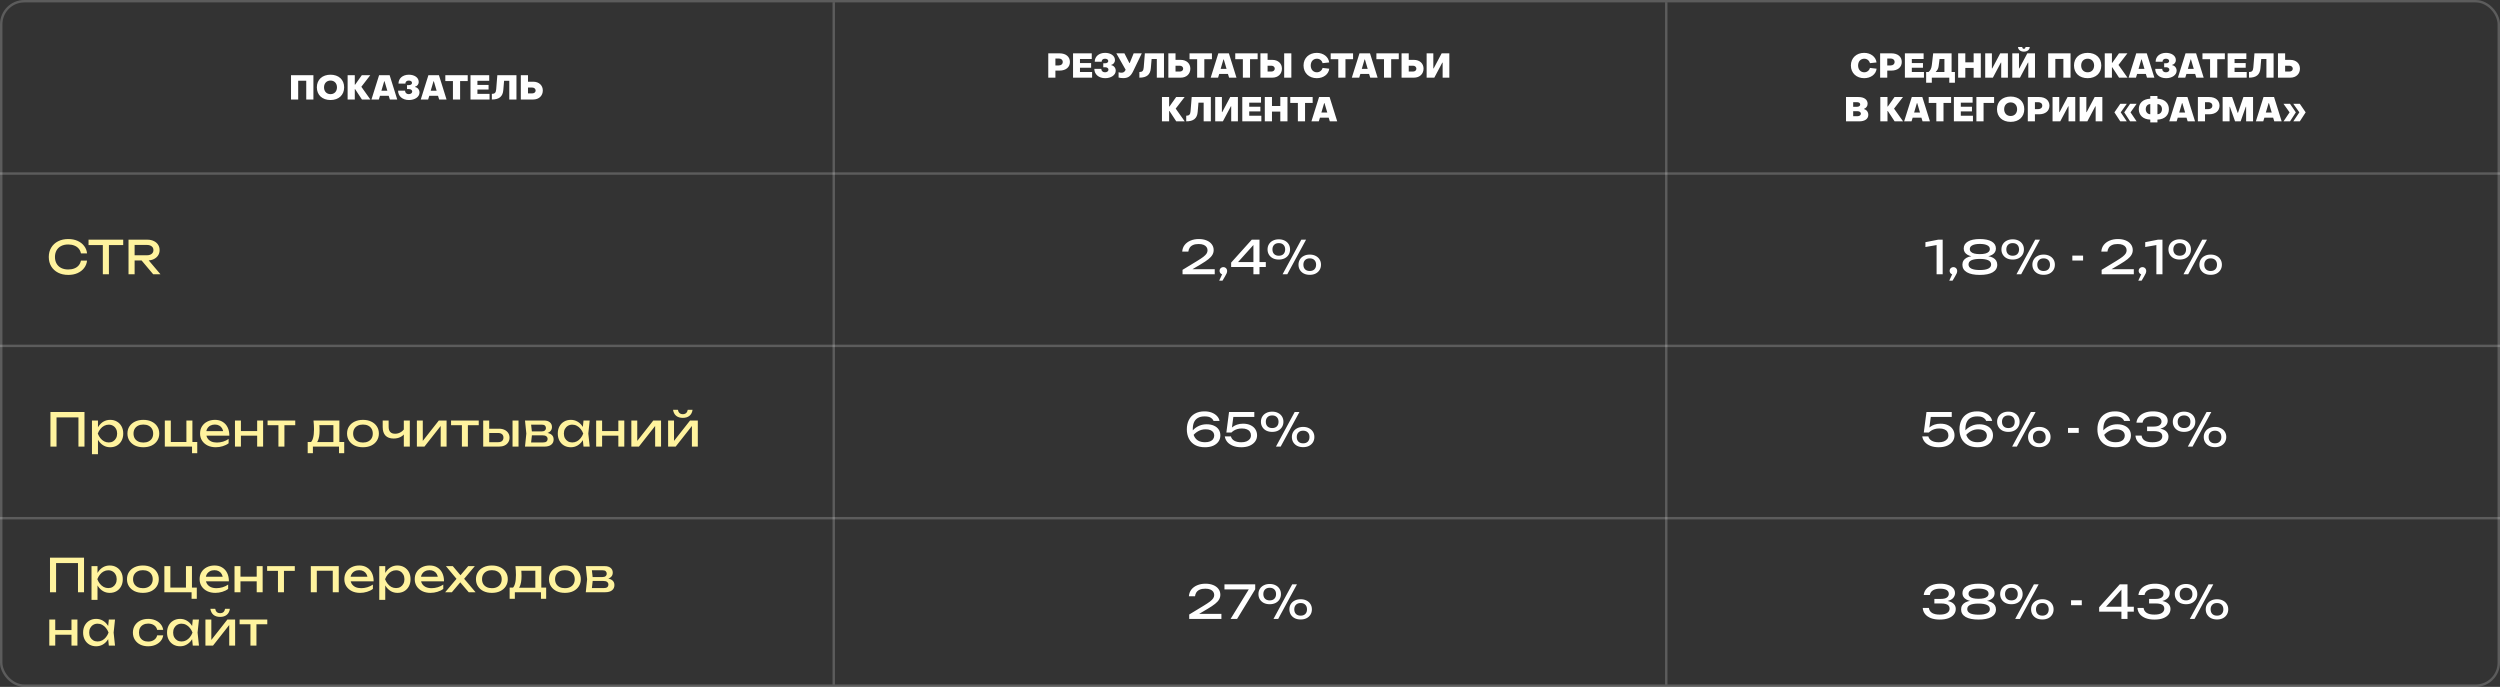 <?xml version="1.0" encoding="UTF-8"?> <svg xmlns="http://www.w3.org/2000/svg" width="1030" height="283" viewBox="0 0 1030 283" fill="none"><rect x="0" y="0" width="1030" height="283" fill="#333333" stroke="none"/><rect opacity="0.2" x="0.5" y="0.5" width="1029" height="282" rx="9.5" stroke="white"></rect><line opacity="0.2" y1="71.5" x2="1030" y2="71.5" stroke="white"></line><line opacity="0.2" y1="142.5" x2="1030" y2="142.5" stroke="white"></line><line opacity="0.2" y1="213.5" x2="1030" y2="213.5" stroke="white"></line><line opacity="0.2" x1="343.5" y1="1" x2="343.5" y2="282" stroke="white"></line><line opacity="0.2" x1="686.5" y1="1" x2="686.5" y2="282" stroke="white"></line><path d="M431.888 32V21.976H436.536C439.168 21.976 440.806 23.376 440.806 25.532C440.806 27.688 439.154 29.088 436.508 29.088H434.828V32H431.888ZM434.828 26.96H436.2C437.194 26.96 437.852 26.4 437.852 25.532C437.852 24.664 437.194 24.104 436.2 24.104H434.828V26.96ZM442.092 32V21.976H449.806V24.3H444.948V25.98H449.54V27.898H444.948V29.676H449.946V32H442.092ZM455.342 32.21C452.626 32.21 450.862 30.586 450.862 28.36H453.732C453.732 29.186 454.32 29.788 455.244 29.788C456.056 29.788 456.686 29.354 456.686 28.71C456.686 28.122 456.126 27.702 455.342 27.702H454.544V26.064H455.37C456.084 26.064 456.602 25.686 456.602 25.14C456.602 24.58 456.07 24.188 455.272 24.188C454.39 24.188 453.872 24.678 453.872 25.434H451.03C451.03 23.306 452.724 21.78 455.314 21.78C457.582 21.78 459.36 22.942 459.36 24.734C459.36 25.798 458.73 26.47 457.848 26.722V26.862C458.912 27.03 459.682 27.982 459.682 29.116C459.682 30.922 457.778 32.21 455.342 32.21ZM462.771 32.182C462.029 32.182 461.245 32.084 460.853 31.93V29.76C461.217 29.9 461.707 29.956 462.029 29.956C462.729 29.956 463.303 29.704 463.667 28.934L463.765 28.738L459.929 21.976H463.261L465.305 25.98H465.445L467.069 21.976H470.415L466.859 29.354C465.851 31.44 464.759 32.182 462.771 32.182ZM469.425 32V29.676C470.643 29.676 471.105 29.186 471.217 27.772L471.679 21.976H479.561V32H476.607V24.3H474.465L474.143 28.108C473.933 30.796 472.407 32 469.425 32ZM481.363 32V21.976H484.317V24.664H486.431C488.895 24.664 490.421 26.204 490.421 28.276C490.421 30.404 488.895 32 486.431 32H481.363ZM484.317 29.48H486.067C486.893 29.48 487.467 28.99 487.467 28.304C487.467 27.604 486.893 27.072 486.067 27.072H484.317V29.48ZM493.225 32V24.398H490.089V21.976H499.315V24.398H496.179V32H493.225ZM498.803 32L501.953 21.976H506.293L509.429 32H506.391L505.915 30.474H502.317L501.841 32H498.803ZM502.905 28.374H505.341L504.193 24.482H504.053L502.905 28.374ZM512.061 32V24.398H508.925V21.976H518.151V24.398H515.015V32H512.061ZM519.295 32V21.976H522.249V24.664H524.167C526.631 24.664 528.157 26.204 528.157 28.276C528.157 30.404 526.631 32 524.167 32H519.295ZM529.081 32V21.976H532.035V32H529.081ZM522.249 29.48H523.803C524.629 29.48 525.203 28.962 525.203 28.276C525.203 27.59 524.629 27.072 523.803 27.072H522.249V29.48ZM542.516 32.21C539.352 32.21 537.056 30.096 537.056 26.988C537.056 23.88 539.352 21.78 542.516 21.78C545.204 21.78 547.332 23.376 547.626 25.728L544.896 26.022C544.658 24.958 543.706 24.188 542.6 24.188C541.06 24.188 540.024 25.308 540.024 26.988C540.024 28.668 541.074 29.788 542.586 29.788C543.678 29.788 544.658 29.032 544.896 27.982L547.654 28.304C547.388 30.628 545.26 32.21 542.516 32.21ZM551.374 32V24.398H548.238V21.976H557.464V24.398H554.328V32H551.374ZM556.952 32L560.102 21.976H564.442L567.578 32H564.54L564.064 30.474H560.466L559.99 32H556.952ZM561.054 28.374H563.49L562.342 24.482H562.202L561.054 28.374ZM570.21 32V24.398H567.074V21.976H576.3V24.398H573.164V32H570.21ZM577.444 32V21.976H580.398V24.664H582.512C584.976 24.664 586.502 26.204 586.502 28.276C586.502 30.404 584.976 32 582.512 32H577.444ZM580.398 29.48H582.148C582.974 29.48 583.548 28.99 583.548 28.304C583.548 27.604 582.974 27.072 582.148 27.072H580.398V29.48ZM597.123 32H594.365V25.798H594.225L590.935 32H587.771V21.976H590.529V28.192H590.669L593.959 21.976H597.123V32ZM478.725 50V39.976H481.679V43.882H481.819L484.577 39.976H488.063L484.381 44.75L488.105 50H484.619L481.819 45.73H481.679V50H478.725ZM488.726 50V47.676C489.944 47.676 490.406 47.186 490.518 45.772L490.98 39.976H498.862V50H495.908V42.3H493.766L493.444 46.108C493.234 48.796 491.708 50 488.726 50ZM510.016 50H507.258V43.798H507.118L503.828 50H500.664V39.976H503.422V46.192H503.562L506.852 39.976H510.016V50ZM511.825 50V39.976H519.539V42.3H514.681V43.98H519.273V45.898H514.681V47.676H519.679V50H511.825ZM521.1 50V39.976H524.054V43.672H527.484V39.976H530.438V50H527.484V45.982H524.054V50H521.1ZM534.725 50V42.398H531.589V39.976H540.815V42.398H537.679V50H534.725ZM540.303 50L543.453 39.976H547.793L550.929 50H547.891L547.415 48.474H543.817L543.341 50H540.303ZM544.405 46.374H546.841L545.693 42.482H545.553L544.405 46.374Z" fill="white"></path><path d="M119.899 41V30.976H129.125V41H126.171V33.272H122.853V41H119.899ZM136.173 41.21C132.813 41.21 130.545 39.18 130.545 35.988C130.545 32.796 132.813 30.78 136.173 30.78C139.519 30.78 141.787 32.796 141.787 35.988C141.787 39.18 139.519 41.21 136.173 41.21ZM136.173 38.788C137.755 38.788 138.833 37.682 138.833 35.988C138.833 34.308 137.755 33.188 136.173 33.188C134.591 33.188 133.499 34.308 133.499 35.988C133.499 37.682 134.591 38.788 136.173 38.788ZM143.219 41V30.976H146.173V34.882H146.313L149.071 30.976H152.557L148.875 35.75L152.599 41H149.113L146.313 36.73H146.173V41H143.219ZM153.039 41L156.189 30.976H160.529L163.665 41H160.627L160.151 39.474H156.553L156.077 41H153.039ZM157.141 37.374H159.577L158.429 33.482H158.289L157.141 37.374ZM168.492 41.21C165.776 41.21 164.012 39.586 164.012 37.36H166.882C166.882 38.186 167.47 38.788 168.394 38.788C169.206 38.788 169.836 38.354 169.836 37.71C169.836 37.122 169.276 36.702 168.492 36.702H167.694V35.064H168.52C169.234 35.064 169.752 34.686 169.752 34.14C169.752 33.58 169.22 33.188 168.422 33.188C167.54 33.188 167.022 33.678 167.022 34.434H164.18C164.18 32.306 165.874 30.78 168.464 30.78C170.732 30.78 172.51 31.942 172.51 33.734C172.51 34.798 171.88 35.47 170.998 35.722V35.862C172.062 36.03 172.832 36.982 172.832 38.116C172.832 39.922 170.928 41.21 168.492 41.21ZM173.351 41L176.501 30.976H180.841L183.977 41H180.939L180.463 39.474H176.865L176.389 41H173.351ZM177.453 37.374H179.889L178.741 33.482H178.601L177.453 37.374ZM186.61 41V33.398H183.474V30.976H192.7V33.398H189.564V41H186.61ZM193.844 41V30.976H201.558V33.3H196.7V34.98H201.292V36.898H196.7V38.676H201.698V41H193.844ZM202.642 41V38.676C203.86 38.676 204.322 38.186 204.434 36.772L204.896 30.976H212.778V41H209.824V33.3H207.682L207.36 37.108C207.15 39.796 205.624 41 202.642 41ZM214.58 41V30.976H217.534V33.664H219.648C222.112 33.664 223.638 35.204 223.638 37.276C223.638 39.404 222.112 41 219.648 41H214.58ZM217.534 38.48H219.284C220.11 38.48 220.684 37.99 220.684 37.304C220.684 36.604 220.11 36.072 219.284 36.072H217.534V38.48Z" fill="white"></path><path d="M768.026 32.21C764.862 32.21 762.566 30.096 762.566 26.988C762.566 23.88 764.862 21.78 768.026 21.78C770.714 21.78 772.842 23.376 773.136 25.728L770.406 26.022C770.168 24.958 769.216 24.188 768.11 24.188C766.57 24.188 765.534 25.308 765.534 26.988C765.534 28.668 766.584 29.788 768.096 29.788C769.188 29.788 770.168 29.032 770.406 27.982L773.164 28.304C772.898 30.628 770.77 32.21 768.026 32.21ZM774.612 32V21.976H779.26C781.892 21.976 783.53 23.376 783.53 25.532C783.53 27.688 781.878 29.088 779.232 29.088H777.552V32H774.612ZM777.552 26.96H778.924C779.918 26.96 780.576 26.4 780.576 25.532C780.576 24.664 779.918 24.104 778.924 24.104H777.552V26.96ZM784.816 32V21.976H792.53V24.3H787.672V25.98H792.264V27.898H787.672V29.676H792.67V32H784.816ZM793.572 34.1V29.676H794.524C795.266 29.102 795.742 28.248 795.91 26.834L796.47 21.976H804.058V29.676H805.43V34.1H803.106V32H795.91V34.1H793.572ZM797.562 29.676H801.104V24.3H799.102L798.724 27.226C798.598 28.248 798.15 29.032 797.562 29.536V29.676ZM806.755 32V21.976H809.709V25.672H813.139V21.976H816.093V32H813.139V27.982H809.709V32H806.755ZM827.255 32H824.497V25.798H824.357L821.067 32H817.903V21.976H820.661V28.192H820.801L824.091 21.976H827.255V32ZM833.838 21.276C832.438 21.276 831.43 20.478 831.43 19.372H833.166C833.166 19.82 833.432 20.114 833.838 20.114C834.244 20.114 834.51 19.82 834.51 19.372H836.246C836.246 20.478 835.238 21.276 833.838 21.276ZM829.064 21.976H831.822V28.178H831.962L835.252 21.976H838.416V32H835.658V25.784H835.518L832.228 32H829.064V21.976ZM843.839 32V21.976H853.065V32H850.111V24.272H846.793V32H843.839ZM860.114 32.21C856.754 32.21 854.486 30.18 854.486 26.988C854.486 23.796 856.754 21.78 860.114 21.78C863.46 21.78 865.728 23.796 865.728 26.988C865.728 30.18 863.46 32.21 860.114 32.21ZM860.114 29.788C861.696 29.788 862.774 28.682 862.774 26.988C862.774 25.308 861.696 24.188 860.114 24.188C858.532 24.188 857.44 25.308 857.44 26.988C857.44 28.682 858.532 29.788 860.114 29.788ZM867.16 32V21.976H870.114V25.882H870.254L873.012 21.976H876.498L872.816 26.75L876.54 32H873.054L870.254 27.73H870.114V32H867.16ZM876.979 32L880.129 21.976H884.469L887.605 32H884.567L884.091 30.474H880.493L880.017 32H876.979ZM881.081 28.374H883.517L882.369 24.482H882.229L881.081 28.374ZM892.433 32.21C889.717 32.21 887.953 30.586 887.953 28.36H890.823C890.823 29.186 891.411 29.788 892.335 29.788C893.147 29.788 893.777 29.354 893.777 28.71C893.777 28.122 893.217 27.702 892.433 27.702H891.635V26.064H892.461C893.175 26.064 893.693 25.686 893.693 25.14C893.693 24.58 893.161 24.188 892.363 24.188C891.481 24.188 890.963 24.678 890.963 25.434H888.121C888.121 23.306 889.815 21.78 892.405 21.78C894.673 21.78 896.451 22.942 896.451 24.734C896.451 25.798 895.821 26.47 894.939 26.722V26.862C896.003 27.03 896.773 27.982 896.773 29.116C896.773 30.922 894.869 32.21 892.433 32.21ZM897.292 32L900.442 21.976H904.782L907.918 32H904.88L904.404 30.474H900.806L900.33 32H897.292ZM901.394 28.374H903.83L902.682 24.482H902.542L901.394 28.374ZM910.55 32V24.398H907.414V21.976H916.64V24.398H913.504V32H910.55ZM917.784 32V21.976H925.498V24.3H920.64V25.98H925.232V27.898H920.64V29.676H925.638V32H917.784ZM926.583 32V29.676C927.801 29.676 928.263 29.186 928.375 27.772L928.837 21.976H936.719V32H933.765V24.3H931.623L931.301 28.108C931.091 30.796 929.565 32 926.583 32ZM938.521 32V21.976H941.475V24.664H943.589C946.053 24.664 947.579 26.204 947.579 28.276C947.579 30.404 946.053 32 943.589 32H938.521ZM941.475 29.48H943.225C944.051 29.48 944.625 28.99 944.625 28.304C944.625 27.604 944.051 27.072 943.225 27.072H941.475V29.48ZM760.556 50V39.976H765.694C768.06 39.976 769.46 41.068 769.46 42.748C769.46 43.784 768.816 44.54 768.004 44.82V44.96C768.998 45.226 769.74 46.108 769.74 47.298C769.74 49.02 768.312 50 765.96 50H760.556ZM763.51 43.994H765.134C765.89 43.994 766.408 43.602 766.408 43.042C766.408 42.482 765.89 42.104 765.134 42.104H763.51V43.994ZM763.51 47.872H765.316C766.114 47.872 766.688 47.438 766.688 46.836C766.688 46.248 766.114 45.814 765.316 45.814H763.51V47.872ZM774.689 50V39.976H777.643V43.882H777.783L780.541 39.976H784.027L780.345 44.75L784.069 50H780.583L777.783 45.73H777.643V50H774.689ZM784.509 50L787.659 39.976H791.999L795.135 50H792.097L791.621 48.474H788.023L787.547 50H784.509ZM788.611 46.374H791.047L789.899 42.482H789.759L788.611 46.374ZM797.767 50V42.398H794.631V39.976H803.857V42.398H800.721V50H797.767ZM805.001 50V39.976H812.715V42.3H807.857V43.98H812.449V45.898H807.857V47.676H812.855V50H805.001ZM814.275 50V39.976H821.569V42.398H817.229V50H814.275ZM828.389 50.21C825.029 50.21 822.761 48.18 822.761 44.988C822.761 41.796 825.029 39.78 828.389 39.78C831.735 39.78 834.003 41.796 834.003 44.988C834.003 48.18 831.735 50.21 828.389 50.21ZM828.389 47.788C829.971 47.788 831.049 46.682 831.049 44.988C831.049 43.308 829.971 42.188 828.389 42.188C826.807 42.188 825.715 43.308 825.715 44.988C825.715 46.682 826.807 47.788 828.389 47.788ZM835.45 50V39.976H840.098C842.73 39.976 844.368 41.376 844.368 43.532C844.368 45.688 842.716 47.088 840.07 47.088H838.39V50H835.45ZM838.39 44.96H839.762C840.756 44.96 841.414 44.4 841.414 43.532C841.414 42.664 840.756 42.104 839.762 42.104H838.39V44.96ZM855.005 50H852.247V43.798H852.107L848.817 50H845.653V39.976H848.411V46.192H848.551L851.841 39.976H855.005V50ZM866.167 50H863.409V43.798H863.269L859.979 50H856.815V39.976H859.573V46.192H859.713L863.003 39.976H866.167V50ZM873.55 50L871.142 46.29L873.55 42.776H876.238L873.732 46.29L876.238 50H873.55ZM877.596 50L875.188 46.29L877.596 42.776H880.284L877.778 46.29L880.284 50H877.596ZM885.914 50.42V49.286C882.904 49.174 881.182 47.438 881.182 44.974C881.182 42.496 882.89 40.788 885.914 40.662V39.556H888.868V40.662C891.878 40.788 893.586 42.524 893.586 44.974C893.586 47.438 891.892 49.16 888.868 49.286V50.42H885.914ZM885.914 47.06V42.888C884.822 42.902 884.052 43.742 884.052 44.974C884.052 46.192 884.836 47.046 885.914 47.06ZM888.868 47.06C889.96 47.06 890.73 46.206 890.73 44.96C890.73 43.756 889.932 42.888 888.868 42.888V47.06ZM893.733 50L896.883 39.976H901.223L904.359 50H901.321L900.845 48.474H897.247L896.771 50H893.733ZM897.835 46.374H900.271L899.123 42.482H898.983L897.835 46.374ZM905.525 50V39.976H910.173C912.805 39.976 914.443 41.376 914.443 43.532C914.443 45.688 912.791 47.088 910.145 47.088H908.465V50H905.525ZM908.465 44.96H909.837C910.831 44.96 911.489 44.4 911.489 43.532C911.489 42.664 910.831 42.104 909.837 42.104H908.465V44.96ZM915.729 50V39.976H919.635L921.917 46.472H922.057L924.283 39.976H928.259V50H925.403V43.98H925.263L923.135 50H920.853L918.725 43.994H918.585V50H915.729ZM929.418 50L932.568 39.976H936.908L940.044 50H937.006L936.53 48.474H932.932L932.456 50H929.418ZM933.52 46.374H935.956L934.808 42.482H934.668L933.52 46.374ZM940.804 50L943.31 46.29L940.804 42.776H943.492L945.886 46.29L943.492 50H940.804ZM944.836 50L947.342 46.29L944.836 42.776H947.524L949.932 46.29L947.524 50H944.836Z" fill="white"></path><path d="M35.868 107.357C35.742 108.522 35.33 109.555 34.633 110.454C33.949 111.341 33.05 112.031 31.935 112.525C30.821 113.019 29.548 113.266 28.116 113.266C26.52 113.266 25.121 112.956 23.917 112.335C22.714 111.714 21.777 110.853 21.105 109.751C20.434 108.636 20.098 107.344 20.098 105.875C20.098 104.406 20.434 103.12 21.105 102.018C21.777 100.903 22.714 100.036 23.917 99.415C25.121 98.794 26.52 98.484 28.116 98.484C29.548 98.484 30.821 98.731 31.935 99.225C33.05 99.719 33.949 100.409 34.633 101.296C35.33 102.183 35.742 103.215 35.868 104.393H33.341C33.202 103.633 32.898 102.981 32.429 102.436C31.973 101.891 31.378 101.473 30.643 101.182C29.909 100.878 29.06 100.726 28.097 100.726C26.983 100.726 26.014 100.935 25.19 101.353C24.38 101.771 23.753 102.366 23.309 103.139C22.866 103.912 22.644 104.824 22.644 105.875C22.644 106.926 22.866 107.838 23.309 108.611C23.753 109.384 24.38 109.979 25.19 110.397C26.014 110.815 26.983 111.024 28.097 111.024C29.06 111.024 29.909 110.878 30.643 110.587C31.378 110.296 31.973 109.878 32.429 109.333C32.898 108.776 33.202 108.117 33.341 107.357H35.868ZM42.366 99.909H44.874V113H42.366V99.909ZM36.476 98.75H50.764V100.954H36.476V98.75ZM54.7 105.172H60.495C61.331 105.172 61.99 104.982 62.471 104.602C62.965 104.222 63.212 103.703 63.212 103.044C63.212 102.373 62.965 101.853 62.471 101.486C61.99 101.106 61.331 100.916 60.495 100.916H54.339L55.46 99.51V113H52.952V98.75H60.723C61.724 98.75 62.598 98.934 63.345 99.301C64.105 99.656 64.694 100.156 65.112 100.802C65.543 101.435 65.758 102.183 65.758 103.044C65.758 103.88 65.543 104.621 65.112 105.267C64.694 105.9 64.105 106.401 63.345 106.768C62.598 107.123 61.724 107.3 60.723 107.3H54.7V105.172ZM57.512 106.331H60.457L66.119 113H63.117L57.512 106.331Z" fill="#FFF39E"></path><path d="M487.074 103.652C487.15 102.601 487.485 101.689 488.081 100.916C488.689 100.143 489.493 99.548 490.494 99.13C491.494 98.699 492.634 98.484 493.914 98.484C495.13 98.484 496.194 98.674 497.106 99.054C498.03 99.434 498.746 99.966 499.253 100.65C499.772 101.334 500.032 102.126 500.032 103.025C500.032 103.722 499.861 104.368 499.519 104.963C499.189 105.558 498.638 106.166 497.866 106.787C497.106 107.395 496.073 108.085 494.769 108.858L490.038 111.651L489.715 110.91H500.469V113H487.207V111.176L493.268 107.49C494.332 106.844 495.168 106.287 495.776 105.818C496.396 105.337 496.84 104.887 497.106 104.469C497.372 104.051 497.505 103.608 497.505 103.139C497.505 102.645 497.372 102.202 497.106 101.809C496.84 101.416 496.434 101.106 495.89 100.878C495.358 100.65 494.674 100.536 493.838 100.536C492.888 100.536 492.109 100.675 491.501 100.954C490.893 101.233 490.437 101.613 490.133 102.094C489.841 102.563 489.664 103.082 489.601 103.652H487.074ZM502.313 115.622L503.89 112.221L504.023 113.114C503.731 113.114 503.465 113.044 503.225 112.905C502.997 112.766 502.813 112.582 502.674 112.354C502.534 112.113 502.465 111.854 502.465 111.575C502.465 111.284 502.534 111.024 502.674 110.796C502.813 110.568 502.997 110.391 503.225 110.264C503.465 110.125 503.731 110.055 504.023 110.055C504.327 110.055 504.593 110.125 504.821 110.264C505.061 110.403 505.245 110.593 505.372 110.834C505.511 111.075 505.581 111.347 505.581 111.651C505.581 111.942 505.517 112.253 505.391 112.582C505.264 112.899 505.042 113.317 504.726 113.836L503.681 115.622H502.313ZM518.914 98.75V113H516.406V99.795H517.432L509.262 108.877L509.205 107.984H521.517V109.998H507.229V108.193L515.722 98.75H518.914ZM526.866 106.939C525.954 106.939 525.149 106.768 524.453 106.426C523.756 106.071 523.211 105.577 522.819 104.944C522.426 104.311 522.23 103.582 522.23 102.759C522.23 101.936 522.426 101.214 522.819 100.593C523.211 99.96 523.756 99.472 524.453 99.13C525.149 98.775 525.954 98.598 526.866 98.598C527.79 98.598 528.595 98.775 529.279 99.13C529.975 99.472 530.52 99.96 530.913 100.593C531.305 101.214 531.502 101.936 531.502 102.759C531.502 103.582 531.305 104.311 530.913 104.944C530.52 105.577 529.975 106.071 529.279 106.426C528.595 106.768 527.79 106.939 526.866 106.939ZM526.866 105.362C527.676 105.362 528.316 105.134 528.785 104.678C529.253 104.209 529.488 103.57 529.488 102.759C529.488 101.961 529.253 101.328 528.785 100.859C528.316 100.39 527.676 100.156 526.866 100.156C526.055 100.156 525.415 100.39 524.947 100.859C524.478 101.328 524.244 101.961 524.244 102.759C524.244 103.57 524.478 104.209 524.947 104.678C525.415 105.134 526.055 105.362 526.866 105.362ZM539.615 113.228C538.703 113.228 537.898 113.057 537.202 112.715C536.505 112.36 535.96 111.866 535.568 111.233C535.175 110.6 534.979 109.871 534.979 109.048C534.979 108.225 535.175 107.503 535.568 106.882C535.96 106.249 536.505 105.761 537.202 105.419C537.898 105.064 538.703 104.887 539.615 104.887C540.539 104.887 541.344 105.064 542.028 105.419C542.724 105.761 543.269 106.249 543.662 106.882C544.054 107.503 544.251 108.225 544.251 109.048C544.251 109.871 544.054 110.6 543.662 111.233C543.269 111.866 542.724 112.36 542.028 112.715C541.344 113.057 540.539 113.228 539.615 113.228ZM539.615 111.651C540.425 111.651 541.065 111.423 541.534 110.967C542.002 110.498 542.237 109.859 542.237 109.048C542.237 108.25 542.002 107.617 541.534 107.148C541.065 106.679 540.425 106.445 539.615 106.445C538.804 106.445 538.164 106.679 537.696 107.148C537.227 107.617 536.993 108.25 536.993 109.048C536.993 109.859 537.227 110.498 537.696 110.967C538.164 111.423 538.804 111.651 539.615 111.651ZM536.138 98.75H538.095L530.362 113H528.424L536.138 98.75Z" fill="white"></path><path d="M800.383 98.75V113H797.875V99.51L799.243 100.726L793.277 101.771V99.776L798.502 98.75H800.383ZM803.095 115.622L804.672 112.221L804.805 113.114C804.513 113.114 804.247 113.044 804.007 112.905C803.779 112.766 803.595 112.582 803.456 112.354C803.316 112.113 803.247 111.854 803.247 111.575C803.247 111.284 803.316 111.024 803.456 110.796C803.595 110.568 803.779 110.391 804.007 110.264C804.247 110.125 804.513 110.055 804.805 110.055C805.109 110.055 805.375 110.125 805.603 110.264C805.843 110.403 806.027 110.593 806.154 110.834C806.293 111.075 806.363 111.347 806.363 111.651C806.363 111.942 806.299 112.253 806.173 112.582C806.046 112.899 805.824 113.317 805.508 113.836L804.463 115.622H803.095ZM815.687 98.484C817.802 98.484 819.436 98.826 820.589 99.51C821.741 100.194 822.318 101.15 822.318 102.379C822.318 103.506 821.792 104.374 820.741 104.982C819.689 105.59 818.22 105.875 816.333 105.837V105.438C818.41 105.324 820.019 105.584 821.159 106.217C822.299 106.85 822.869 107.807 822.869 109.086C822.869 110.416 822.248 111.448 821.007 112.183C819.765 112.905 817.992 113.266 815.687 113.266C813.394 113.266 811.621 112.905 810.367 112.183C809.125 111.448 808.505 110.416 808.505 109.086C808.505 107.807 809.075 106.85 810.215 106.217C811.367 105.571 812.976 105.311 815.041 105.438V105.837C813.166 105.875 811.697 105.59 810.633 104.982C809.581 104.374 809.056 103.506 809.056 102.379C809.056 101.15 809.632 100.194 810.785 99.51C811.937 98.826 813.571 98.484 815.687 98.484ZM815.687 111.252C817.194 111.252 818.347 111.062 819.145 110.682C819.943 110.289 820.342 109.713 820.342 108.953C820.342 108.168 819.943 107.591 819.145 107.224C818.347 106.857 817.194 106.673 815.687 106.673C814.179 106.673 813.027 106.857 812.229 107.224C811.431 107.591 811.032 108.168 811.032 108.953C811.032 109.713 811.431 110.289 812.229 110.682C813.027 111.062 814.179 111.252 815.687 111.252ZM815.687 104.697C816.561 104.697 817.302 104.621 817.91 104.469C818.53 104.317 818.999 104.083 819.316 103.766C819.645 103.449 819.81 103.057 819.81 102.588C819.81 101.917 819.449 101.404 818.727 101.049C818.017 100.682 817.004 100.498 815.687 100.498C814.382 100.498 813.369 100.682 812.647 101.049C811.925 101.404 811.564 101.917 811.564 102.588C811.564 103.057 811.722 103.449 812.039 103.766C812.368 104.083 812.837 104.317 813.445 104.469C814.065 104.621 814.813 104.697 815.687 104.697ZM829.225 106.939C828.313 106.939 827.508 106.768 826.812 106.426C826.115 106.071 825.57 105.577 825.178 104.944C824.785 104.311 824.589 103.582 824.589 102.759C824.589 101.936 824.785 101.214 825.178 100.593C825.57 99.96 826.115 99.472 826.812 99.13C827.508 98.775 828.313 98.598 829.225 98.598C830.149 98.598 830.954 98.775 831.638 99.13C832.334 99.472 832.879 99.96 833.272 100.593C833.664 101.214 833.861 101.936 833.861 102.759C833.861 103.582 833.664 104.311 833.272 104.944C832.879 105.577 832.334 106.071 831.638 106.426C830.954 106.768 830.149 106.939 829.225 106.939ZM829.225 105.362C830.035 105.362 830.675 105.134 831.144 104.678C831.612 104.209 831.847 103.57 831.847 102.759C831.847 101.961 831.612 101.328 831.144 100.859C830.675 100.39 830.035 100.156 829.225 100.156C828.414 100.156 827.774 100.39 827.306 100.859C826.837 101.328 826.603 101.961 826.603 102.759C826.603 103.57 826.837 104.209 827.306 104.678C827.774 105.134 828.414 105.362 829.225 105.362ZM841.974 113.228C841.062 113.228 840.257 113.057 839.561 112.715C838.864 112.36 838.319 111.866 837.927 111.233C837.534 110.6 837.338 109.871 837.338 109.048C837.338 108.225 837.534 107.503 837.927 106.882C838.319 106.249 838.864 105.761 839.561 105.419C840.257 105.064 841.062 104.887 841.974 104.887C842.898 104.887 843.703 105.064 844.387 105.419C845.083 105.761 845.628 106.249 846.021 106.882C846.413 107.503 846.61 108.225 846.61 109.048C846.61 109.871 846.413 110.6 846.021 111.233C845.628 111.866 845.083 112.36 844.387 112.715C843.703 113.057 842.898 113.228 841.974 113.228ZM841.974 111.651C842.784 111.651 843.424 111.423 843.893 110.967C844.361 110.498 844.596 109.859 844.596 109.048C844.596 108.25 844.361 107.617 843.893 107.148C843.424 106.679 842.784 106.445 841.974 106.445C841.163 106.445 840.523 106.679 840.055 107.148C839.586 107.617 839.352 108.25 839.352 109.048C839.352 109.859 839.586 110.498 840.055 110.967C840.523 111.423 841.163 111.651 841.974 111.651ZM838.497 98.75H840.454L832.721 113H830.783L838.497 98.75ZM853.803 105.305H858.23V107.338H853.803V105.305ZM865.739 103.652C865.815 102.601 866.151 101.689 866.746 100.916C867.354 100.143 868.158 99.548 869.159 99.13C870.16 98.699 871.3 98.484 872.579 98.484C873.795 98.484 874.859 98.674 875.771 99.054C876.696 99.434 877.411 99.966 877.918 100.65C878.437 101.334 878.697 102.126 878.697 103.025C878.697 103.722 878.526 104.368 878.184 104.963C877.855 105.558 877.304 106.166 876.531 106.787C875.771 107.395 874.739 108.085 873.434 108.858L868.703 111.651L868.38 110.91H879.134V113H865.872V111.176L871.933 107.49C872.997 106.844 873.833 106.287 874.441 105.818C875.062 105.337 875.505 104.887 875.771 104.469C876.037 104.051 876.17 103.608 876.17 103.139C876.17 102.645 876.037 102.202 875.771 101.809C875.505 101.416 875.1 101.106 874.555 100.878C874.023 100.65 873.339 100.536 872.503 100.536C871.553 100.536 870.774 100.675 870.166 100.954C869.558 101.233 869.102 101.613 868.798 102.094C868.507 102.563 868.329 103.082 868.266 103.652H865.739ZM880.978 115.622L882.555 112.221L882.688 113.114C882.397 113.114 882.131 113.044 881.89 112.905C881.662 112.766 881.479 112.582 881.339 112.354C881.2 112.113 881.13 111.854 881.13 111.575C881.13 111.284 881.2 111.024 881.339 110.796C881.479 110.568 881.662 110.391 881.89 110.264C882.131 110.125 882.397 110.055 882.688 110.055C882.992 110.055 883.258 110.125 883.486 110.264C883.727 110.403 883.911 110.593 884.037 110.834C884.177 111.075 884.246 111.347 884.246 111.651C884.246 111.942 884.183 112.253 884.056 112.582C883.93 112.899 883.708 113.317 883.391 113.836L882.346 115.622H880.978ZM890.935 98.75V113H888.427V99.51L889.795 100.726L883.829 101.771V99.776L889.054 98.75H890.935ZM898.035 106.939C897.123 106.939 896.319 106.768 895.622 106.426C894.925 106.071 894.381 105.577 893.988 104.944C893.595 104.311 893.399 103.582 893.399 102.759C893.399 101.936 893.595 101.214 893.988 100.593C894.381 99.96 894.925 99.472 895.622 99.13C896.319 98.775 897.123 98.598 898.035 98.598C898.96 98.598 899.764 98.775 900.448 99.13C901.145 99.472 901.689 99.96 902.082 100.593C902.475 101.214 902.671 101.936 902.671 102.759C902.671 103.582 902.475 104.311 902.082 104.944C901.689 105.577 901.145 106.071 900.448 106.426C899.764 106.768 898.96 106.939 898.035 106.939ZM898.035 105.362C898.846 105.362 899.485 105.134 899.954 104.678C900.423 104.209 900.657 103.57 900.657 102.759C900.657 101.961 900.423 101.328 899.954 100.859C899.485 100.39 898.846 100.156 898.035 100.156C897.224 100.156 896.585 100.39 896.116 100.859C895.647 101.328 895.413 101.961 895.413 102.759C895.413 103.57 895.647 104.209 896.116 104.678C896.585 105.134 897.224 105.362 898.035 105.362ZM910.784 113.228C909.872 113.228 909.068 113.057 908.371 112.715C907.674 112.36 907.13 111.866 906.737 111.233C906.344 110.6 906.148 109.871 906.148 109.048C906.148 108.225 906.344 107.503 906.737 106.882C907.13 106.249 907.674 105.761 908.371 105.419C909.068 105.064 909.872 104.887 910.784 104.887C911.709 104.887 912.513 105.064 913.197 105.419C913.894 105.761 914.438 106.249 914.831 106.882C915.224 107.503 915.42 108.225 915.42 109.048C915.42 109.871 915.224 110.6 914.831 111.233C914.438 111.866 913.894 112.36 913.197 112.715C912.513 113.057 911.709 113.228 910.784 113.228ZM910.784 111.651C911.595 111.651 912.234 111.423 912.703 110.967C913.172 110.498 913.406 109.859 913.406 109.048C913.406 108.25 913.172 107.617 912.703 107.148C912.234 106.679 911.595 106.445 910.784 106.445C909.973 106.445 909.334 106.679 908.865 107.148C908.396 107.617 908.162 108.25 908.162 109.048C908.162 109.859 908.396 110.498 908.865 110.967C909.334 111.423 909.973 111.651 910.784 111.651ZM907.307 98.75H909.264L901.531 113H899.593L907.307 98.75Z" fill="white"></path><path d="M34.804 169.75V184H32.316V170.833L33.456 171.973H22.151L23.291 170.833V184H20.782V169.75H34.804ZM37.89 173.246H40.36V176.989L40.246 177.369V179.535L40.36 180.2V187.135H37.89V173.246ZM39.41 178.623C39.651 177.483 40.05 176.495 40.607 175.659C41.164 174.81 41.848 174.152 42.659 173.683C43.482 173.214 44.394 172.98 45.395 172.98C46.446 172.98 47.377 173.221 48.188 173.702C48.999 174.171 49.632 174.829 50.088 175.678C50.544 176.514 50.772 177.496 50.772 178.623C50.772 179.738 50.544 180.719 50.088 181.568C49.632 182.417 48.999 183.082 48.188 183.563C47.377 184.032 46.446 184.266 45.395 184.266C44.394 184.266 43.489 184.032 42.678 183.563C41.867 183.094 41.177 182.436 40.607 181.587C40.05 180.738 39.651 179.75 39.41 178.623ZM48.264 178.623C48.264 177.901 48.112 177.268 47.808 176.723C47.517 176.166 47.111 175.735 46.592 175.431C46.073 175.114 45.477 174.956 44.806 174.956C44.135 174.956 43.501 175.114 42.906 175.431C42.323 175.735 41.81 176.166 41.367 176.723C40.924 177.268 40.563 177.901 40.284 178.623C40.563 179.345 40.924 179.985 41.367 180.542C41.81 181.087 42.323 181.517 42.906 181.834C43.501 182.138 44.135 182.29 44.806 182.29C45.477 182.29 46.073 182.138 46.592 181.834C47.111 181.517 47.517 181.087 47.808 180.542C48.112 179.985 48.264 179.345 48.264 178.623ZM59.058 184.266C57.754 184.266 56.607 184.032 55.619 183.563C54.644 183.082 53.878 182.417 53.32 181.568C52.776 180.719 52.503 179.738 52.503 178.623C52.503 177.496 52.776 176.514 53.32 175.678C53.878 174.829 54.644 174.171 55.619 173.702C56.607 173.221 57.754 172.98 59.058 172.98C60.363 172.98 61.503 173.221 62.478 173.702C63.466 174.171 64.233 174.829 64.777 175.678C65.335 176.514 65.613 177.496 65.613 178.623C65.613 179.738 65.335 180.719 64.777 181.568C64.233 182.417 63.466 183.082 62.478 183.563C61.503 184.032 60.363 184.266 59.058 184.266ZM59.058 182.328C59.894 182.328 60.61 182.176 61.205 181.872C61.813 181.568 62.282 181.144 62.611 180.599C62.941 180.042 63.105 179.383 63.105 178.623C63.105 177.863 62.941 177.211 62.611 176.666C62.282 176.109 61.813 175.678 61.205 175.374C60.61 175.07 59.894 174.918 59.058 174.918C58.235 174.918 57.519 175.07 56.911 175.374C56.303 175.678 55.835 176.109 55.505 176.666C55.176 177.211 55.011 177.863 55.011 178.623C55.011 179.383 55.176 180.042 55.505 180.599C55.835 181.144 56.303 181.568 56.911 181.872C57.519 182.176 58.235 182.328 59.058 182.328ZM79.268 173.246V182.632L78.85 182.1H81.263V186.717H79.116V183.563L79.534 184H67.906V173.246H70.376V182.632L69.977 182.1H77.159L76.798 182.632V173.246H79.268ZM88.906 184.266C87.652 184.266 86.537 184.032 85.562 183.563C84.587 183.082 83.82 182.417 83.263 181.568C82.706 180.719 82.427 179.731 82.427 178.604C82.427 177.489 82.687 176.514 83.206 175.678C83.738 174.829 84.466 174.171 85.391 173.702C86.328 173.221 87.399 172.98 88.602 172.98C89.805 172.98 90.844 173.252 91.718 173.797C92.605 174.329 93.289 175.083 93.77 176.058C94.251 177.033 94.492 178.18 94.492 179.497H84.365V177.616H93.257L92.022 178.319C91.984 177.61 91.813 177.002 91.509 176.495C91.218 175.988 90.819 175.602 90.312 175.336C89.818 175.057 89.229 174.918 88.545 174.918C87.823 174.918 87.19 175.064 86.645 175.355C86.113 175.646 85.695 176.058 85.391 176.59C85.087 177.109 84.935 177.73 84.935 178.452C84.935 179.25 85.112 179.94 85.467 180.523C85.834 181.106 86.347 181.555 87.006 181.872C87.677 182.176 88.469 182.328 89.381 182.328C90.204 182.328 91.047 182.201 91.908 181.948C92.769 181.682 93.529 181.315 94.188 180.846V182.632C93.529 183.139 92.725 183.538 91.775 183.829C90.838 184.12 89.881 184.266 88.906 184.266ZM96.809 173.246H99.26V184H96.809V173.246ZM105.948 173.246H108.399V184H105.948V173.246ZM98.196 177.597H106.974V179.497H98.196V177.597ZM114.708 174.101H117.178V184H114.708V174.101ZM110.243 173.246H121.643V175.184H110.243V173.246ZM141.817 182.1V186.717H139.67V184H128.916V186.717H126.769V182.1H129.543L130.227 182.138H138.074L138.682 182.1H141.817ZM129.163 173.246H139.822V183.278H137.352V174.006L138.492 175.146H130.455L131.519 174.31C131.582 174.867 131.62 175.406 131.633 175.925C131.658 176.432 131.671 176.907 131.671 177.35C131.671 179.199 131.417 180.65 130.911 181.701C130.417 182.752 129.72 183.278 128.821 183.278L127.814 182.423C128.852 181.663 129.372 179.814 129.372 176.875C129.372 176.305 129.353 175.716 129.315 175.108C129.277 174.487 129.226 173.867 129.163 173.246ZM149.541 184.266C148.236 184.266 147.09 184.032 146.102 183.563C145.126 183.082 144.36 182.417 143.803 181.568C143.258 180.719 142.986 179.738 142.986 178.623C142.986 177.496 143.258 176.514 143.803 175.678C144.36 174.829 145.126 174.171 146.102 173.702C147.09 173.221 148.236 172.98 149.541 172.98C150.845 172.98 151.985 173.221 152.961 173.702C153.949 174.171 154.715 174.829 155.26 175.678C155.817 176.514 156.096 177.496 156.096 178.623C156.096 179.738 155.817 180.719 155.26 181.568C154.715 182.417 153.949 183.082 152.961 183.563C151.985 184.032 150.845 184.266 149.541 184.266ZM149.541 182.328C150.377 182.328 151.092 182.176 151.688 181.872C152.296 181.568 152.764 181.144 153.094 180.599C153.423 180.042 153.588 179.383 153.588 178.623C153.588 177.863 153.423 177.211 153.094 176.666C152.764 176.109 152.296 175.678 151.688 175.374C151.092 175.07 150.377 174.918 149.541 174.918C148.717 174.918 148.002 175.07 147.394 175.374C146.786 175.678 146.317 176.109 145.988 176.666C145.658 177.211 145.494 177.863 145.494 178.623C145.494 179.383 145.658 180.042 145.988 180.599C146.317 181.144 146.786 181.568 147.394 181.872C148.002 182.176 148.717 182.328 149.541 182.328ZM162.191 180.675C160.721 180.675 159.6 180.276 158.828 179.478C158.055 178.667 157.669 177.489 157.669 175.944V173.246H160.12V175.849C160.12 177.749 161.013 178.699 162.799 178.699C163.533 178.699 164.224 178.528 164.87 178.186C165.528 177.844 166.13 177.331 166.675 176.647L166.827 178.395C166.383 179.117 165.75 179.681 164.927 180.086C164.116 180.479 163.204 180.675 162.191 180.675ZM166.371 184V173.246H168.841V184H166.371ZM171.755 184V173.246H174.187V182.765L173.446 182.594L180.799 173.246H183.991V184H181.559V174.348L182.319 174.538L174.871 184H171.755ZM190.303 174.101H192.773V184H190.303V174.101ZM185.838 173.246H197.238V175.184H185.838V173.246ZM211.164 173.246H213.634V184H211.164V173.246ZM199.08 184V173.246H201.55V183.316L200.676 182.176H205.274C205.946 182.176 206.471 182.011 206.851 181.682C207.231 181.34 207.421 180.878 207.421 180.295C207.421 179.7 207.231 179.237 206.851 178.908C206.471 178.566 205.946 178.395 205.274 178.395H200.752V176.628H205.597C206.471 176.628 207.231 176.786 207.877 177.103C208.523 177.407 209.024 177.838 209.378 178.395C209.746 178.94 209.929 179.579 209.929 180.314C209.929 181.049 209.746 181.695 209.378 182.252C209.024 182.809 208.523 183.24 207.877 183.544C207.231 183.848 206.478 184 205.616 184H199.08ZM216.3 184L216.851 178.623L216.3 173.246H224.09C225.129 173.246 225.939 173.487 226.522 173.968C227.117 174.449 227.415 175.114 227.415 175.963C227.415 176.748 227.117 177.382 226.522 177.863C225.939 178.332 225.122 178.61 224.071 178.699L224.261 178.243C225.502 178.268 226.452 178.522 227.111 179.003C227.77 179.484 228.099 180.162 228.099 181.036C228.099 181.961 227.763 182.689 227.092 183.221C226.433 183.74 225.515 184 224.337 184H216.3ZM218.694 183.392L217.744 182.29H223.71C224.381 182.29 224.863 182.163 225.154 181.91C225.458 181.644 225.61 181.277 225.61 180.808C225.61 180.39 225.439 180.042 225.097 179.763C224.768 179.484 224.21 179.345 223.425 179.345H218.276V177.749H223.064C223.71 177.749 224.179 177.622 224.47 177.369C224.774 177.103 224.926 176.761 224.926 176.343C224.926 175.938 224.793 175.608 224.527 175.355C224.274 175.089 223.843 174.956 223.235 174.956H217.763L218.694 173.873L219.226 178.623L218.694 183.392ZM240.409 184L239.991 180.01L240.485 178.623L239.991 177.255L240.409 173.246H242.955L242.385 178.623L242.955 184H240.409ZM241.169 178.623C240.928 179.75 240.529 180.738 239.972 181.587C239.415 182.436 238.724 183.094 237.901 183.563C237.09 184.032 236.185 184.266 235.184 184.266C234.133 184.266 233.202 184.032 232.391 183.563C231.58 183.082 230.947 182.417 230.491 181.568C230.035 180.719 229.807 179.738 229.807 178.623C229.807 177.496 230.035 176.514 230.491 175.678C230.947 174.829 231.58 174.171 232.391 173.702C233.202 173.221 234.133 172.98 235.184 172.98C236.185 172.98 237.09 173.214 237.901 173.683C238.724 174.152 239.415 174.81 239.972 175.659C240.542 176.495 240.941 177.483 241.169 178.623ZM232.315 178.623C232.315 179.345 232.461 179.985 232.752 180.542C233.056 181.087 233.468 181.517 233.987 181.834C234.506 182.138 235.102 182.29 235.773 182.29C236.457 182.29 237.09 182.138 237.673 181.834C238.256 181.517 238.769 181.087 239.212 180.542C239.668 179.985 240.029 179.345 240.295 178.623C240.029 177.901 239.668 177.268 239.212 176.723C238.769 176.166 238.256 175.735 237.673 175.431C237.09 175.114 236.457 174.956 235.773 174.956C235.102 174.956 234.506 175.114 233.987 175.431C233.468 175.735 233.056 176.166 232.752 176.723C232.461 177.268 232.315 177.901 232.315 178.623ZM245.617 173.246H248.068V184H245.617V173.246ZM254.756 173.246H257.207V184H254.756V173.246ZM247.004 177.597H255.782V179.497H247.004V177.597ZM260.115 184V173.246H262.547V182.765L261.806 182.594L269.159 173.246H272.351V184H269.919V174.348L270.679 174.538L263.231 184H260.115ZM275.262 184V173.246H277.694V182.765L276.953 182.594L284.306 173.246H287.498V184H285.066V174.348L285.826 174.538L278.378 184H275.262ZM281.323 172.163C280.183 172.163 279.265 171.878 278.568 171.308C277.884 170.738 277.46 169.915 277.295 168.838H279.29C279.392 169.421 279.62 169.87 279.974 170.187C280.329 170.491 280.779 170.643 281.323 170.643C281.868 170.643 282.318 170.491 282.672 170.187C283.027 169.87 283.255 169.421 283.356 168.838H285.332C285.18 169.915 284.756 170.738 284.059 171.308C283.363 171.878 282.451 172.163 281.323 172.163Z" fill="#FFF39E"></path><path d="M34.618 229.75V244H32.129V230.833L33.269 231.973H21.964L23.104 230.833V244H20.596V229.75H34.618ZM37.703 233.246H40.173V236.989L40.059 237.369V239.535L40.173 240.2V247.135H37.703V233.246ZM39.223 238.623C39.464 237.483 39.863 236.495 40.42 235.659C40.978 234.81 41.662 234.152 42.472 233.683C43.296 233.214 44.208 232.98 45.208 232.98C46.26 232.98 47.191 233.221 48.001 233.702C48.812 234.171 49.445 234.829 49.901 235.678C50.357 236.514 50.585 237.496 50.585 238.623C50.585 239.738 50.357 240.719 49.901 241.568C49.445 242.417 48.812 243.082 48.001 243.563C47.191 244.032 46.26 244.266 45.208 244.266C44.208 244.266 43.302 244.032 42.491 243.563C41.681 243.094 40.99 242.436 40.42 241.587C39.863 240.738 39.464 239.75 39.223 238.623ZM48.077 238.623C48.077 237.901 47.925 237.268 47.621 236.723C47.33 236.166 46.925 235.735 46.405 235.431C45.886 235.114 45.291 234.956 44.619 234.956C43.948 234.956 43.315 235.114 42.719 235.431C42.137 235.735 41.624 236.166 41.18 236.723C40.737 237.268 40.376 237.901 40.097 238.623C40.376 239.345 40.737 239.985 41.18 240.542C41.624 241.087 42.137 241.517 42.719 241.834C43.315 242.138 43.948 242.29 44.619 242.29C45.291 242.29 45.886 242.138 46.405 241.834C46.925 241.517 47.33 241.087 47.621 240.542C47.925 239.985 48.077 239.345 48.077 238.623ZM58.872 244.266C57.567 244.266 56.421 244.032 55.433 243.563C54.458 243.082 53.691 242.417 53.134 241.568C52.589 240.719 52.317 239.738 52.317 238.623C52.317 237.496 52.589 236.514 53.134 235.678C53.691 234.829 54.458 234.171 55.433 233.702C56.421 233.221 57.567 232.98 58.872 232.98C60.177 232.98 61.317 233.221 62.292 233.702C63.28 234.171 64.046 234.829 64.591 235.678C65.148 236.514 65.427 237.496 65.427 238.623C65.427 239.738 65.148 240.719 64.591 241.568C64.046 242.417 63.28 243.082 62.292 243.563C61.317 244.032 60.177 244.266 58.872 244.266ZM58.872 242.328C59.708 242.328 60.424 242.176 61.019 241.872C61.627 241.568 62.096 241.144 62.425 240.599C62.754 240.042 62.919 239.383 62.919 238.623C62.919 237.863 62.754 237.211 62.425 236.666C62.096 236.109 61.627 235.678 61.019 235.374C60.424 235.07 59.708 234.918 58.872 234.918C58.049 234.918 57.333 235.07 56.725 235.374C56.117 235.678 55.648 236.109 55.319 236.666C54.99 237.211 54.825 237.863 54.825 238.623C54.825 239.383 54.99 240.042 55.319 240.599C55.648 241.144 56.117 241.568 56.725 241.872C57.333 242.176 58.049 242.328 58.872 242.328ZM79.082 233.246V242.632L78.664 242.1H81.077V246.717H78.93V243.563L79.348 244H67.72V233.246H70.19V242.632L69.791 242.1H76.973L76.612 242.632V233.246H79.082ZM88.719 244.266C87.466 244.266 86.351 244.032 85.376 243.563C84.4 243.082 83.634 242.417 83.076 241.568C82.519 240.719 82.24 239.731 82.24 238.604C82.24 237.489 82.5 236.514 83.019 235.678C83.552 234.829 84.28 234.171 85.204 233.702C86.142 233.221 87.212 232.98 88.415 232.98C89.619 232.98 90.657 233.252 91.531 233.797C92.418 234.329 93.102 235.083 93.584 236.058C94.065 237.033 94.305 238.18 94.305 239.497H84.178V237.616H93.07L91.835 238.319C91.797 237.61 91.626 237.002 91.323 236.495C91.031 235.988 90.632 235.602 90.126 235.336C89.632 235.057 89.043 234.918 88.359 234.918C87.636 234.918 87.003 235.064 86.459 235.355C85.927 235.646 85.508 236.058 85.204 236.59C84.9 237.109 84.749 237.73 84.749 238.452C84.749 239.25 84.926 239.94 85.281 240.523C85.648 241.106 86.161 241.555 86.82 241.872C87.491 242.176 88.282 242.328 89.195 242.328C90.018 242.328 90.86 242.201 91.722 241.948C92.583 241.682 93.343 241.315 94.001 240.846V242.632C93.343 243.139 92.538 243.538 91.588 243.829C90.651 244.12 89.695 244.266 88.719 244.266ZM96.623 233.246H99.074V244H96.623V233.246ZM105.762 233.246H108.213V244H105.762V233.246ZM98.01 237.597H106.788V239.497H98.01V237.597ZM114.522 234.101H116.992V244H114.522V234.101ZM110.057 233.246H121.457V235.184H110.057V233.246ZM139.57 233.246V244H137.1V234.025L138.24 235.146H129.386L130.526 234.025V244H128.056V233.246H139.57ZM148.351 244.266C147.097 244.266 145.982 244.032 145.007 243.563C144.031 243.082 143.265 242.417 142.708 241.568C142.15 240.719 141.872 239.731 141.872 238.604C141.872 237.489 142.131 236.514 142.651 235.678C143.183 234.829 143.911 234.171 144.836 233.702C145.773 233.221 146.843 232.98 148.047 232.98C149.25 232.98 150.289 233.252 151.163 233.797C152.049 234.329 152.733 235.083 153.215 236.058C153.696 237.033 153.937 238.18 153.937 239.497H143.81V237.616H152.702L151.467 238.319C151.429 237.61 151.258 237.002 150.954 236.495C150.662 235.988 150.263 235.602 149.757 235.336C149.263 235.057 148.674 234.918 147.99 234.918C147.268 234.918 146.634 235.064 146.09 235.355C145.558 235.646 145.14 236.058 144.836 236.59C144.532 237.109 144.38 237.73 144.38 238.452C144.38 239.25 144.557 239.94 144.912 240.523C145.279 241.106 145.792 241.555 146.451 241.872C147.122 242.176 147.914 242.328 148.826 242.328C149.649 242.328 150.491 242.201 151.353 241.948C152.214 241.682 152.974 241.315 153.633 240.846V242.632C152.974 243.139 152.17 243.538 151.22 243.829C150.282 244.12 149.326 244.266 148.351 244.266ZM156.254 233.246H158.724V236.989L158.61 237.369V239.535L158.724 240.2V247.135H156.254V233.246ZM157.774 238.623C158.014 237.483 158.413 236.495 158.971 235.659C159.528 234.81 160.212 234.152 161.023 233.683C161.846 233.214 162.758 232.98 163.759 232.98C164.81 232.98 165.741 233.221 166.552 233.702C167.362 234.171 167.996 234.829 168.452 235.678C168.908 236.514 169.136 237.496 169.136 238.623C169.136 239.738 168.908 240.719 168.452 241.568C167.996 242.417 167.362 243.082 166.552 243.563C165.741 244.032 164.81 244.266 163.759 244.266C162.758 244.266 161.852 244.032 161.042 243.563C160.231 243.094 159.541 242.436 158.971 241.587C158.413 240.738 158.014 239.75 157.774 238.623ZM166.628 238.623C166.628 237.901 166.476 237.268 166.172 236.723C165.88 236.166 165.475 235.735 164.956 235.431C164.436 235.114 163.841 234.956 163.17 234.956C162.498 234.956 161.865 235.114 161.27 235.431C160.687 235.735 160.174 236.166 159.731 236.723C159.287 237.268 158.926 237.901 158.648 238.623C158.926 239.345 159.287 239.985 159.731 240.542C160.174 241.087 160.687 241.517 161.27 241.834C161.865 242.138 162.498 242.29 163.17 242.29C163.841 242.29 164.436 242.138 164.956 241.834C165.475 241.517 165.88 241.087 166.172 240.542C166.476 239.985 166.628 239.345 166.628 238.623ZM177.346 244.266C176.092 244.266 174.978 244.032 174.002 243.563C173.027 243.082 172.261 242.417 171.703 241.568C171.146 240.719 170.867 239.731 170.867 238.604C170.867 237.489 171.127 236.514 171.646 235.678C172.178 234.829 172.907 234.171 173.831 233.702C174.769 233.221 175.839 232.98 177.042 232.98C178.246 232.98 179.284 233.252 180.158 233.797C181.045 234.329 181.729 235.083 182.21 236.058C182.692 237.033 182.932 238.18 182.932 239.497H172.805V237.616H181.697L180.462 238.319C180.424 237.61 180.253 237.002 179.949 236.495C179.658 235.988 179.259 235.602 178.752 235.336C178.258 235.057 177.669 234.918 176.985 234.918C176.263 234.918 175.63 235.064 175.085 235.355C174.553 235.646 174.135 236.058 173.831 236.59C173.527 237.109 173.375 237.73 173.375 238.452C173.375 239.25 173.553 239.94 173.907 240.523C174.275 241.106 174.788 241.555 175.446 241.872C176.118 242.176 176.909 242.328 177.821 242.328C178.645 242.328 179.487 242.201 180.348 241.948C181.21 241.682 181.97 241.315 182.628 240.846V242.632C181.97 243.139 181.165 243.538 180.215 243.829C179.278 244.12 178.322 244.266 177.346 244.266ZM183.416 244L188.603 237.863L188.584 239.079L183.72 233.246H186.551L190.237 237.616H189.192L192.897 233.246H195.633L190.674 239.117L190.579 237.692L195.937 244H193.106L189.078 239.288H190.161L186.171 244H183.416ZM202.651 244.266C201.347 244.266 200.2 244.032 199.212 243.563C198.237 243.082 197.471 242.417 196.913 241.568C196.369 240.719 196.096 239.738 196.096 238.623C196.096 237.496 196.369 236.514 196.913 235.678C197.471 234.829 198.237 234.171 199.212 233.702C200.2 233.221 201.347 232.98 202.651 232.98C203.956 232.98 205.096 233.221 206.071 233.702C207.059 234.171 207.826 234.829 208.37 235.678C208.928 236.514 209.206 237.496 209.206 238.623C209.206 239.738 208.928 240.719 208.37 241.568C207.826 242.417 207.059 243.082 206.071 243.563C205.096 244.032 203.956 244.266 202.651 244.266ZM202.651 242.328C203.487 242.328 204.203 242.176 204.798 241.872C205.406 241.568 205.875 241.144 206.204 240.599C206.534 240.042 206.698 239.383 206.698 238.623C206.698 237.863 206.534 237.211 206.204 236.666C205.875 236.109 205.406 235.678 204.798 235.374C204.203 235.07 203.487 234.918 202.651 234.918C201.828 234.918 201.112 235.07 200.504 235.374C199.896 235.678 199.428 236.109 199.098 236.666C198.769 237.211 198.604 237.863 198.604 238.623C198.604 239.383 198.769 240.042 199.098 240.599C199.428 241.144 199.896 241.568 200.504 241.872C201.112 242.176 201.828 242.328 202.651 242.328ZM225.018 242.1V246.717H222.871V244H212.117V246.717H209.97V242.1H212.744L213.428 242.138H221.275L221.883 242.1H225.018ZM212.364 233.246H223.023V243.278H220.553V234.006L221.693 235.146H213.656L214.72 234.31C214.783 234.867 214.821 235.406 214.834 235.925C214.859 236.432 214.872 236.907 214.872 237.35C214.872 239.199 214.619 240.65 214.112 241.701C213.618 242.752 212.921 243.278 212.022 243.278L211.015 242.423C212.054 241.663 212.573 239.814 212.573 236.875C212.573 236.305 212.554 235.716 212.516 235.108C212.478 234.487 212.427 233.867 212.364 233.246ZM232.742 244.266C231.437 244.266 230.291 244.032 229.303 243.563C228.328 243.082 227.561 242.417 227.004 241.568C226.459 240.719 226.187 239.738 226.187 238.623C226.187 237.496 226.459 236.514 227.004 235.678C227.561 234.829 228.328 234.171 229.303 233.702C230.291 233.221 231.437 232.98 232.742 232.98C234.047 232.98 235.187 233.221 236.162 233.702C237.15 234.171 237.916 234.829 238.461 235.678C239.018 236.514 239.297 237.496 239.297 238.623C239.297 239.738 239.018 240.719 238.461 241.568C237.916 242.417 237.15 243.082 236.162 243.563C235.187 244.032 234.047 244.266 232.742 244.266ZM232.742 242.328C233.578 242.328 234.294 242.176 234.889 241.872C235.497 241.568 235.966 241.144 236.295 240.599C236.624 240.042 236.789 239.383 236.789 238.623C236.789 237.863 236.624 237.211 236.295 236.666C235.966 236.109 235.497 235.678 234.889 235.374C234.294 235.07 233.578 234.918 232.742 234.918C231.919 234.918 231.203 235.07 230.595 235.374C229.987 235.678 229.518 236.109 229.189 236.666C228.86 237.211 228.695 237.863 228.695 238.623C228.695 239.383 228.86 240.042 229.189 240.599C229.518 241.144 229.987 241.568 230.595 241.872C231.203 242.176 231.919 242.328 232.742 242.328ZM241.343 244L241.894 238.623L241.343 233.246H249.133C250.171 233.246 250.982 233.487 251.565 233.968C252.16 234.449 252.458 235.114 252.458 235.963C252.458 236.748 252.16 237.382 251.565 237.863C250.982 238.332 250.165 238.61 249.114 238.699L249.304 238.243C250.545 238.268 251.495 238.522 252.154 239.003C252.812 239.484 253.142 240.162 253.142 241.036C253.142 241.961 252.806 242.689 252.135 243.221C251.476 243.74 250.558 244 249.38 244H241.343ZM243.737 243.392L242.787 242.29H248.753C249.424 242.29 249.905 242.163 250.197 241.91C250.501 241.644 250.653 241.277 250.653 240.808C250.653 240.39 250.482 240.042 250.14 239.763C249.81 239.484 249.253 239.345 248.468 239.345H243.319V237.749H248.107C248.753 237.749 249.221 237.622 249.513 237.369C249.817 237.103 249.969 236.761 249.969 236.343C249.969 235.938 249.836 235.608 249.57 235.355C249.316 235.089 248.886 234.956 248.278 234.956H242.806L243.737 233.873L244.269 238.623L243.737 243.392ZM20.311 255.246H22.762V266H20.311V255.246ZM29.45 255.246H31.901V266H29.45V255.246ZM21.698 259.597H30.476V261.497H21.698V259.597ZM44.841 266L44.423 262.01L44.917 260.623L44.423 259.255L44.841 255.246H47.387L46.817 260.623L47.387 266H44.841ZM45.601 260.623C45.36 261.75 44.961 262.738 44.404 263.587C43.847 264.436 43.156 265.094 42.333 265.563C41.522 266.032 40.617 266.266 39.616 266.266C38.565 266.266 37.634 266.032 36.823 265.563C36.012 265.082 35.379 264.417 34.923 263.568C34.467 262.719 34.239 261.738 34.239 260.623C34.239 259.496 34.467 258.514 34.923 257.678C35.379 256.829 36.012 256.171 36.823 255.702C37.634 255.221 38.565 254.98 39.616 254.98C40.617 254.98 41.522 255.214 42.333 255.683C43.156 256.152 43.847 256.81 44.404 257.659C44.974 258.495 45.373 259.483 45.601 260.623ZM36.747 260.623C36.747 261.345 36.893 261.985 37.184 262.542C37.488 263.087 37.9 263.517 38.419 263.834C38.938 264.138 39.534 264.29 40.205 264.29C40.889 264.29 41.522 264.138 42.105 263.834C42.688 263.517 43.201 263.087 43.644 262.542C44.1 261.985 44.461 261.345 44.727 260.623C44.461 259.901 44.1 259.268 43.644 258.723C43.201 258.166 42.688 257.735 42.105 257.431C41.522 257.114 40.889 256.956 40.205 256.956C39.534 256.956 38.938 257.114 38.419 257.431C37.9 257.735 37.488 258.166 37.184 258.723C36.893 259.268 36.747 259.901 36.747 260.623ZM67.237 261.763C67.111 262.65 66.762 263.435 66.192 264.119C65.622 264.79 64.894 265.316 64.007 265.696C63.121 266.076 62.133 266.266 61.043 266.266C59.802 266.266 58.706 266.032 57.756 265.563C56.819 265.082 56.084 264.417 55.552 263.568C55.02 262.719 54.754 261.738 54.754 260.623C54.754 259.508 55.02 258.527 55.552 257.678C56.084 256.829 56.819 256.171 57.756 255.702C58.706 255.221 59.802 254.98 61.043 254.98C62.133 254.98 63.121 255.17 64.007 255.55C64.894 255.93 65.622 256.462 66.192 257.146C66.762 257.817 67.111 258.603 67.237 259.502H64.748C64.571 258.691 64.147 258.058 63.475 257.602C62.804 257.146 61.993 256.918 61.043 256.918C60.283 256.918 59.618 257.07 59.048 257.374C58.478 257.665 58.035 258.09 57.718 258.647C57.414 259.192 57.262 259.85 57.262 260.623C57.262 261.383 57.414 262.042 57.718 262.599C58.035 263.156 58.478 263.587 59.048 263.891C59.618 264.182 60.283 264.328 61.043 264.328C62.006 264.328 62.823 264.094 63.494 263.625C64.166 263.156 64.584 262.536 64.748 261.763H67.237ZM79.428 266L79.01 262.01L79.504 260.623L79.01 259.255L79.428 255.246H81.974L81.404 260.623L81.974 266H79.428ZM80.188 260.623C79.948 261.75 79.549 262.738 78.991 263.587C78.434 264.436 77.744 265.094 76.92 265.563C76.11 266.032 75.204 266.266 74.203 266.266C73.152 266.266 72.221 266.032 71.41 265.563C70.6 265.082 69.966 264.417 69.51 263.568C69.054 262.719 68.826 261.738 68.826 260.623C68.826 259.496 69.054 258.514 69.51 257.678C69.966 256.829 70.6 256.171 71.41 255.702C72.221 255.221 73.152 254.98 74.203 254.98C75.204 254.98 76.11 255.214 76.92 255.683C77.744 256.152 78.434 256.81 78.991 257.659C79.561 258.495 79.96 259.483 80.188 260.623ZM71.334 260.623C71.334 261.345 71.48 261.985 71.771 262.542C72.075 263.087 72.487 263.517 73.006 263.834C73.526 264.138 74.121 264.29 74.792 264.29C75.476 264.29 76.11 264.138 76.692 263.834C77.275 263.517 77.788 263.087 78.231 262.542C78.687 261.985 79.048 261.345 79.314 260.623C79.048 259.901 78.687 259.268 78.231 258.723C77.788 258.166 77.275 257.735 76.692 257.431C76.11 257.114 75.476 256.956 74.792 256.956C74.121 256.956 73.526 257.114 73.006 257.431C72.487 257.735 72.075 258.166 71.771 258.723C71.48 259.268 71.334 259.901 71.334 260.623ZM84.636 266V255.246H87.068V264.765L86.327 264.594L93.68 255.246H96.872V266H94.44V256.348L95.2 256.538L87.752 266H84.636ZM90.697 254.163C89.557 254.163 88.639 253.878 87.942 253.308C87.258 252.738 86.834 251.915 86.669 250.838H88.664C88.766 251.421 88.994 251.87 89.348 252.187C89.703 252.491 90.153 252.643 90.697 252.643C91.242 252.643 91.692 252.491 92.046 252.187C92.401 251.87 92.629 251.421 92.73 250.838H94.706C94.554 251.915 94.13 252.738 93.433 253.308C92.737 253.878 91.825 254.163 90.697 254.163ZM103.185 256.101H105.655V266H103.185V256.101ZM98.72 255.246H110.12V257.184H98.72V255.246Z" fill="#FFF39E"></path><path d="M496.252 169.484C497.379 169.484 498.38 169.655 499.254 169.997C500.128 170.339 500.843 170.808 501.401 171.403C501.958 171.986 502.306 172.657 502.446 173.417H499.976C499.773 172.898 499.393 172.461 498.836 172.106C498.278 171.739 497.436 171.555 496.309 171.555C495.169 171.555 494.238 171.77 493.516 172.201C492.794 172.619 492.262 173.221 491.92 174.006C491.59 174.779 491.426 175.71 491.426 176.799C491.426 177.926 491.616 178.895 491.996 179.706C492.376 180.517 492.939 181.137 493.687 181.568C494.434 181.986 495.359 182.195 496.461 182.195C497.297 182.195 497.993 182.081 498.551 181.853C499.121 181.612 499.545 181.283 499.824 180.865C500.115 180.447 500.261 179.978 500.261 179.459C500.261 178.965 500.134 178.528 499.881 178.148C499.627 177.755 499.235 177.445 498.703 177.217C498.183 176.989 497.512 176.875 496.689 176.875C495.587 176.875 494.567 177.141 493.63 177.673C492.692 178.205 491.913 178.895 491.293 179.744L490.229 178.965C490.647 178.192 491.185 177.496 491.844 176.875C492.515 176.242 493.294 175.741 494.181 175.374C495.08 174.994 496.081 174.804 497.183 174.804C498.31 174.804 499.292 174.994 500.128 175.374C500.976 175.741 501.629 176.267 502.085 176.951C502.553 177.635 502.788 178.446 502.788 179.383C502.788 180.346 502.528 181.194 502.009 181.929C501.489 182.664 500.755 183.24 499.805 183.658C498.867 184.063 497.753 184.266 496.461 184.266C494.827 184.266 493.452 183.956 492.338 183.335C491.223 182.702 490.381 181.828 489.811 180.713C489.253 179.598 488.975 178.319 488.975 176.875C488.975 175.431 489.253 174.152 489.811 173.037C490.368 171.922 491.185 171.055 492.262 170.434C493.351 169.801 494.681 169.484 496.252 169.484ZM506.363 169.75H516.775V171.783H507.18L508.225 171.118L507.427 177.122L506.686 177.141C506.978 176.698 507.37 176.28 507.864 175.887C508.371 175.494 508.979 175.178 509.688 174.937C510.41 174.684 511.221 174.557 512.12 174.557C513.362 174.557 514.413 174.772 515.274 175.203C516.136 175.621 516.788 176.191 517.231 176.913C517.687 177.635 517.915 178.452 517.915 179.364C517.915 180.314 517.649 181.156 517.117 181.891C516.585 182.626 515.832 183.208 514.856 183.639C513.894 184.057 512.747 184.266 511.417 184.266C510.087 184.266 508.935 184.07 507.959 183.677C506.984 183.284 506.211 182.752 505.641 182.081C505.084 181.397 504.742 180.637 504.615 179.801H507.142C507.32 180.548 507.776 181.137 508.51 181.568C509.245 181.999 510.214 182.214 511.417 182.214C512.228 182.214 512.925 182.1 513.507 181.872C514.103 181.631 514.565 181.302 514.894 180.884C515.224 180.453 515.388 179.947 515.388 179.364C515.388 178.794 515.249 178.3 514.97 177.882C514.704 177.451 514.293 177.122 513.735 176.894C513.191 176.653 512.494 176.533 511.645 176.533C510.949 176.533 510.322 176.615 509.764 176.78C509.22 176.945 508.745 177.154 508.339 177.407C507.947 177.66 507.617 177.926 507.351 178.205H505.261L506.363 169.75ZM524.136 177.939C523.224 177.939 522.419 177.768 521.723 177.426C521.026 177.071 520.481 176.577 520.089 175.944C519.696 175.311 519.5 174.582 519.5 173.759C519.5 172.936 519.696 172.214 520.089 171.593C520.481 170.96 521.026 170.472 521.723 170.13C522.419 169.775 523.224 169.598 524.136 169.598C525.06 169.598 525.865 169.775 526.549 170.13C527.245 170.472 527.79 170.96 528.183 171.593C528.575 172.214 528.772 172.936 528.772 173.759C528.772 174.582 528.575 175.311 528.183 175.944C527.79 176.577 527.245 177.071 526.549 177.426C525.865 177.768 525.06 177.939 524.136 177.939ZM524.136 176.362C524.946 176.362 525.586 176.134 526.055 175.678C526.523 175.209 526.758 174.57 526.758 173.759C526.758 172.961 526.523 172.328 526.055 171.859C525.586 171.39 524.946 171.156 524.136 171.156C523.325 171.156 522.685 171.39 522.217 171.859C521.748 172.328 521.514 172.961 521.514 173.759C521.514 174.57 521.748 175.209 522.217 175.678C522.685 176.134 523.325 176.362 524.136 176.362ZM536.885 184.228C535.973 184.228 535.168 184.057 534.472 183.715C533.775 183.36 533.23 182.866 532.838 182.233C532.445 181.6 532.249 180.871 532.249 180.048C532.249 179.225 532.445 178.503 532.838 177.882C533.23 177.249 533.775 176.761 534.472 176.419C535.168 176.064 535.973 175.887 536.885 175.887C537.809 175.887 538.614 176.064 539.298 176.419C539.994 176.761 540.539 177.249 540.932 177.882C541.324 178.503 541.521 179.225 541.521 180.048C541.521 180.871 541.324 181.6 540.932 182.233C540.539 182.866 539.994 183.36 539.298 183.715C538.614 184.057 537.809 184.228 536.885 184.228ZM536.885 182.651C537.695 182.651 538.335 182.423 538.804 181.967C539.272 181.498 539.507 180.859 539.507 180.048C539.507 179.25 539.272 178.617 538.804 178.148C538.335 177.679 537.695 177.445 536.885 177.445C536.074 177.445 535.434 177.679 534.966 178.148C534.497 178.617 534.263 179.25 534.263 180.048C534.263 180.859 534.497 181.498 534.966 181.967C535.434 182.423 536.074 182.651 536.885 182.651ZM533.408 169.75H535.365L527.632 184H525.694L533.408 169.75Z" fill="white"></path><path d="M793.707 169.75H804.119V171.783H794.524L795.569 171.118L794.771 177.122L794.03 177.141C794.321 176.698 794.714 176.28 795.208 175.887C795.715 175.494 796.323 175.178 797.032 174.937C797.754 174.684 798.565 174.557 799.464 174.557C800.705 174.557 801.757 174.772 802.618 175.203C803.479 175.621 804.132 176.191 804.575 176.913C805.031 177.635 805.259 178.452 805.259 179.364C805.259 180.314 804.993 181.156 804.461 181.891C803.929 182.626 803.175 183.208 802.2 183.639C801.237 184.057 800.091 184.266 798.761 184.266C797.431 184.266 796.278 184.07 795.303 183.677C794.328 183.284 793.555 182.752 792.985 182.081C792.428 181.397 792.086 180.637 791.959 179.801H794.486C794.663 180.548 795.119 181.137 795.854 181.568C796.589 181.999 797.558 182.214 798.761 182.214C799.572 182.214 800.268 182.1 800.851 181.872C801.446 181.631 801.909 181.302 802.238 180.884C802.567 180.453 802.732 179.947 802.732 179.364C802.732 178.794 802.593 178.3 802.314 177.882C802.048 177.451 801.636 177.122 801.079 176.894C800.534 176.653 799.838 176.533 798.989 176.533C798.292 176.533 797.665 176.615 797.108 176.78C796.563 176.945 796.088 177.154 795.683 177.407C795.29 177.66 794.961 177.926 794.695 178.205H792.605L793.707 169.75ZM814.577 169.484C815.704 169.484 816.705 169.655 817.579 169.997C818.453 170.339 819.168 170.808 819.726 171.403C820.283 171.986 820.631 172.657 820.771 173.417H818.301C818.098 172.898 817.718 172.461 817.161 172.106C816.603 171.739 815.761 171.555 814.634 171.555C813.494 171.555 812.563 171.77 811.841 172.201C811.119 172.619 810.587 173.221 810.245 174.006C809.915 174.779 809.751 175.71 809.751 176.799C809.751 177.926 809.941 178.895 810.321 179.706C810.701 180.517 811.264 181.137 812.012 181.568C812.759 181.986 813.684 182.195 814.786 182.195C815.622 182.195 816.318 182.081 816.876 181.853C817.446 181.612 817.87 181.283 818.149 180.865C818.44 180.447 818.586 179.978 818.586 179.459C818.586 178.965 818.459 178.528 818.206 178.148C817.952 177.755 817.56 177.445 817.028 177.217C816.508 176.989 815.837 176.875 815.014 176.875C813.912 176.875 812.892 177.141 811.955 177.673C811.017 178.205 810.238 178.895 809.618 179.744L808.554 178.965C808.972 178.192 809.51 177.496 810.169 176.875C810.84 176.242 811.619 175.741 812.506 175.374C813.405 174.994 814.406 174.804 815.508 174.804C816.635 174.804 817.617 174.994 818.453 175.374C819.301 175.741 819.954 176.267 820.41 176.951C820.878 177.635 821.113 178.446 821.113 179.383C821.113 180.346 820.853 181.194 820.334 181.929C819.814 182.664 819.08 183.24 818.13 183.658C817.192 184.063 816.078 184.266 814.786 184.266C813.152 184.266 811.777 183.956 810.663 183.335C809.548 182.702 808.706 181.828 808.136 180.713C807.578 179.598 807.3 178.319 807.3 176.875C807.3 175.431 807.578 174.152 808.136 173.037C808.693 171.922 809.51 171.055 810.587 170.434C811.676 169.801 813.006 169.484 814.577 169.484ZM827.443 177.939C826.531 177.939 825.727 177.768 825.03 177.426C824.334 177.071 823.789 176.577 823.396 175.944C823.004 175.311 822.807 174.582 822.807 173.759C822.807 172.936 823.004 172.214 823.396 171.593C823.789 170.96 824.334 170.472 825.03 170.13C825.727 169.775 826.531 169.598 827.443 169.598C828.368 169.598 829.172 169.775 829.856 170.13C830.553 170.472 831.098 170.96 831.49 171.593C831.883 172.214 832.079 172.936 832.079 173.759C832.079 174.582 831.883 175.311 831.49 175.944C831.098 176.577 830.553 177.071 829.856 177.426C829.172 177.768 828.368 177.939 827.443 177.939ZM827.443 176.362C828.254 176.362 828.894 176.134 829.362 175.678C829.831 175.209 830.065 174.57 830.065 173.759C830.065 172.961 829.831 172.328 829.362 171.859C828.894 171.39 828.254 171.156 827.443 171.156C826.633 171.156 825.993 171.39 825.524 171.859C825.056 172.328 824.821 172.961 824.821 173.759C824.821 174.57 825.056 175.209 825.524 175.678C825.993 176.134 826.633 176.362 827.443 176.362ZM840.192 184.228C839.28 184.228 838.476 184.057 837.779 183.715C837.083 183.36 836.538 182.866 836.145 182.233C835.753 181.6 835.556 180.871 835.556 180.048C835.556 179.225 835.753 178.503 836.145 177.882C836.538 177.249 837.083 176.761 837.779 176.419C838.476 176.064 839.28 175.887 840.192 175.887C841.117 175.887 841.921 176.064 842.605 176.419C843.302 176.761 843.847 177.249 844.239 177.882C844.632 178.503 844.828 179.225 844.828 180.048C844.828 180.871 844.632 181.6 844.239 182.233C843.847 182.866 843.302 183.36 842.605 183.715C841.921 184.057 841.117 184.228 840.192 184.228ZM840.192 182.651C841.003 182.651 841.643 182.423 842.111 181.967C842.58 181.498 842.814 180.859 842.814 180.048C842.814 179.25 842.58 178.617 842.111 178.148C841.643 177.679 841.003 177.445 840.192 177.445C839.382 177.445 838.742 177.679 838.273 178.148C837.805 178.617 837.57 179.25 837.57 180.048C837.57 180.859 837.805 181.498 838.273 181.967C838.742 182.423 839.382 182.651 840.192 182.651ZM836.715 169.75H838.672L830.939 184H829.001L836.715 169.75ZM852.021 176.305H856.448V178.338H852.021V176.305ZM871.406 169.484C872.533 169.484 873.534 169.655 874.408 169.997C875.282 170.339 875.998 170.808 876.555 171.403C877.112 171.986 877.461 172.657 877.6 173.417H875.13C874.927 172.898 874.547 172.461 873.99 172.106C873.433 171.739 872.59 171.555 871.463 171.555C870.323 171.555 869.392 171.77 868.67 172.201C867.948 172.619 867.416 173.221 867.074 174.006C866.745 174.779 866.58 175.71 866.58 176.799C866.58 177.926 866.77 178.895 867.15 179.706C867.53 180.517 868.094 181.137 868.841 181.568C869.588 181.986 870.513 182.195 871.615 182.195C872.451 182.195 873.148 182.081 873.705 181.853C874.275 181.612 874.699 181.283 874.978 180.865C875.269 180.447 875.415 179.978 875.415 179.459C875.415 178.965 875.288 178.528 875.035 178.148C874.782 177.755 874.389 177.445 873.857 177.217C873.338 176.989 872.666 176.875 871.843 176.875C870.741 176.875 869.721 177.141 868.784 177.673C867.847 178.205 867.068 178.895 866.447 179.744L865.383 178.965C865.801 178.192 866.339 177.496 866.998 176.875C867.669 176.242 868.448 175.741 869.335 175.374C870.234 174.994 871.235 174.804 872.337 174.804C873.464 174.804 874.446 174.994 875.282 175.374C876.131 175.741 876.783 176.267 877.239 176.951C877.708 177.635 877.942 178.446 877.942 179.383C877.942 180.346 877.682 181.194 877.163 181.929C876.644 182.664 875.909 183.24 874.959 183.658C874.022 184.063 872.907 184.266 871.615 184.266C869.981 184.266 868.607 183.956 867.492 183.335C866.377 182.702 865.535 181.828 864.965 180.713C864.408 179.598 864.129 178.319 864.129 176.875C864.129 175.431 864.408 174.152 864.965 173.037C865.522 171.922 866.339 171.055 867.416 170.434C868.505 169.801 869.835 169.484 871.406 169.484ZM880.207 174.139C880.295 173.265 880.612 172.48 881.157 171.783C881.714 171.074 882.487 170.516 883.475 170.111C884.475 169.693 885.666 169.484 887.047 169.484C888.275 169.484 889.339 169.649 890.239 169.978C891.151 170.295 891.854 170.744 892.348 171.327C892.842 171.897 893.089 172.575 893.089 173.36C893.089 174.019 892.892 174.614 892.5 175.146C892.12 175.665 891.537 176.077 890.752 176.381C889.966 176.685 888.985 176.837 887.807 176.837V176.476C888.972 176.425 889.973 176.533 890.809 176.799C891.645 177.052 892.284 177.445 892.728 177.977C893.184 178.496 893.412 179.136 893.412 179.896C893.412 180.745 893.152 181.498 892.633 182.157C892.113 182.816 891.36 183.335 890.372 183.715C889.396 184.082 888.199 184.266 886.781 184.266C885.4 184.266 884.197 184.07 883.171 183.677C882.145 183.272 881.34 182.708 880.758 181.986C880.188 181.264 879.871 180.422 879.808 179.459H882.335C882.449 180.346 882.879 181.03 883.627 181.511C884.374 181.98 885.425 182.214 886.781 182.214C888.136 182.214 889.156 181.992 889.84 181.549C890.524 181.106 890.866 180.498 890.866 179.725C890.866 179.269 890.745 178.889 890.505 178.585C890.277 178.268 889.89 178.028 889.346 177.863C888.814 177.698 888.092 177.616 887.18 177.616H884.596V175.754H887.18C888.358 175.754 889.213 175.564 889.745 175.184C890.277 174.791 890.543 174.291 890.543 173.683C890.543 173.012 890.245 172.486 889.65 172.106C889.067 171.726 888.155 171.536 886.914 171.536C885.698 171.536 884.729 171.764 884.007 172.22C883.297 172.663 882.873 173.303 882.734 174.139H880.207ZM899.828 177.939C898.916 177.939 898.112 177.768 897.415 177.426C896.718 177.071 896.174 176.577 895.781 175.944C895.388 175.311 895.192 174.582 895.192 173.759C895.192 172.936 895.388 172.214 895.781 171.593C896.174 170.96 896.718 170.472 897.415 170.13C898.112 169.775 898.916 169.598 899.828 169.598C900.753 169.598 901.557 169.775 902.241 170.13C902.938 170.472 903.482 170.96 903.875 171.593C904.268 172.214 904.464 172.936 904.464 173.759C904.464 174.582 904.268 175.311 903.875 175.944C903.482 176.577 902.938 177.071 902.241 177.426C901.557 177.768 900.753 177.939 899.828 177.939ZM899.828 176.362C900.639 176.362 901.278 176.134 901.747 175.678C902.216 175.209 902.45 174.57 902.45 173.759C902.45 172.961 902.216 172.328 901.747 171.859C901.278 171.39 900.639 171.156 899.828 171.156C899.017 171.156 898.378 171.39 897.909 171.859C897.44 172.328 897.206 172.961 897.206 173.759C897.206 174.57 897.44 175.209 897.909 175.678C898.378 176.134 899.017 176.362 899.828 176.362ZM912.577 184.228C911.665 184.228 910.861 184.057 910.164 183.715C909.467 183.36 908.923 182.866 908.53 182.233C908.137 181.6 907.941 180.871 907.941 180.048C907.941 179.225 908.137 178.503 908.53 177.882C908.923 177.249 909.467 176.761 910.164 176.419C910.861 176.064 911.665 175.887 912.577 175.887C913.502 175.887 914.306 176.064 914.99 176.419C915.687 176.761 916.231 177.249 916.624 177.882C917.017 178.503 917.213 179.225 917.213 180.048C917.213 180.871 917.017 181.6 916.624 182.233C916.231 182.866 915.687 183.36 914.99 183.715C914.306 184.057 913.502 184.228 912.577 184.228ZM912.577 182.651C913.388 182.651 914.027 182.423 914.496 181.967C914.965 181.498 915.199 180.859 915.199 180.048C915.199 179.25 914.965 178.617 914.496 178.148C914.027 177.679 913.388 177.445 912.577 177.445C911.766 177.445 911.127 177.679 910.658 178.148C910.189 178.617 909.955 179.25 909.955 180.048C909.955 180.859 910.189 181.498 910.658 181.967C911.127 182.423 911.766 182.651 912.577 182.651ZM909.1 169.75H911.057L903.324 184H901.386L909.1 169.75Z" fill="white"></path><path d="M489.824 245.652C489.9 244.601 490.236 243.689 490.831 242.916C491.439 242.143 492.243 241.548 493.244 241.13C494.245 240.699 495.385 240.484 496.664 240.484C497.88 240.484 498.944 240.674 499.856 241.054C500.781 241.434 501.496 241.966 502.003 242.65C502.522 243.334 502.782 244.126 502.782 245.025C502.782 245.722 502.611 246.368 502.269 246.963C501.94 247.558 501.389 248.166 500.616 248.787C499.856 249.395 498.824 250.085 497.519 250.858L492.788 253.651L492.465 252.91H503.219V255H489.957V253.176L496.018 249.49C497.082 248.844 497.918 248.287 498.526 247.818C499.147 247.337 499.59 246.887 499.856 246.469C500.122 246.051 500.255 245.608 500.255 245.139C500.255 244.645 500.122 244.202 499.856 243.809C499.59 243.416 499.185 243.106 498.64 242.878C498.108 242.65 497.424 242.536 496.588 242.536C495.638 242.536 494.859 242.675 494.251 242.954C493.643 243.233 493.187 243.613 492.883 244.094C492.592 244.563 492.414 245.082 492.351 245.652H489.824ZM507.001 255L514.943 242.099L514.924 242.84H504.474V240.75H517.147V242.783L509.68 255H507.001ZM523.115 248.939C522.203 248.939 521.399 248.768 520.702 248.426C520.005 248.071 519.461 247.577 519.068 246.944C518.675 246.311 518.479 245.582 518.479 244.759C518.479 243.936 518.675 243.214 519.068 242.593C519.461 241.96 520.005 241.472 520.702 241.13C521.399 240.775 522.203 240.598 523.115 240.598C524.04 240.598 524.844 240.775 525.528 241.13C526.225 241.472 526.769 241.96 527.162 242.593C527.555 243.214 527.751 243.936 527.751 244.759C527.751 245.582 527.555 246.311 527.162 246.944C526.769 247.577 526.225 248.071 525.528 248.426C524.844 248.768 524.04 248.939 523.115 248.939ZM523.115 247.362C523.926 247.362 524.565 247.134 525.034 246.678C525.503 246.209 525.737 245.57 525.737 244.759C525.737 243.961 525.503 243.328 525.034 242.859C524.565 242.39 523.926 242.156 523.115 242.156C522.304 242.156 521.665 242.39 521.196 242.859C520.727 243.328 520.493 243.961 520.493 244.759C520.493 245.57 520.727 246.209 521.196 246.678C521.665 247.134 522.304 247.362 523.115 247.362ZM535.864 255.228C534.952 255.228 534.148 255.057 533.451 254.715C532.754 254.36 532.21 253.866 531.817 253.233C531.424 252.6 531.228 251.871 531.228 251.048C531.228 250.225 531.424 249.503 531.817 248.882C532.21 248.249 532.754 247.761 533.451 247.419C534.148 247.064 534.952 246.887 535.864 246.887C536.789 246.887 537.593 247.064 538.277 247.419C538.974 247.761 539.518 248.249 539.911 248.882C540.304 249.503 540.5 250.225 540.5 251.048C540.5 251.871 540.304 252.6 539.911 253.233C539.518 253.866 538.974 254.36 538.277 254.715C537.593 255.057 536.789 255.228 535.864 255.228ZM535.864 253.651C536.675 253.651 537.314 253.423 537.783 252.967C538.252 252.498 538.486 251.859 538.486 251.048C538.486 250.25 538.252 249.617 537.783 249.148C537.314 248.679 536.675 248.445 535.864 248.445C535.053 248.445 534.414 248.679 533.945 249.148C533.476 249.617 533.242 250.25 533.242 251.048C533.242 251.859 533.476 252.498 533.945 252.967C534.414 253.423 535.053 253.651 535.864 253.651ZM532.387 240.75H534.344L526.611 255H524.673L532.387 240.75Z" fill="white"></path><path d="M792.571 245.139C792.66 244.265 792.977 243.48 793.521 242.783C794.079 242.074 794.851 241.516 795.839 241.111C796.84 240.693 798.031 240.484 799.411 240.484C800.64 240.484 801.704 240.649 802.603 240.978C803.515 241.295 804.218 241.744 804.712 242.327C805.206 242.897 805.453 243.575 805.453 244.36C805.453 245.019 805.257 245.614 804.864 246.146C804.484 246.665 803.902 247.077 803.116 247.381C802.331 247.685 801.349 247.837 800.171 247.837V247.476C801.337 247.425 802.337 247.533 803.173 247.799C804.009 248.052 804.649 248.445 805.092 248.977C805.548 249.496 805.776 250.136 805.776 250.896C805.776 251.745 805.517 252.498 804.997 253.157C804.478 253.816 803.724 254.335 802.736 254.715C801.761 255.082 800.564 255.266 799.145 255.266C797.765 255.266 796.561 255.07 795.535 254.677C794.509 254.272 793.705 253.708 793.122 252.986C792.552 252.264 792.236 251.422 792.172 250.459H794.699C794.813 251.346 795.244 252.03 795.991 252.511C796.739 252.98 797.79 253.214 799.145 253.214C800.501 253.214 801.52 252.992 802.204 252.549C802.888 252.106 803.23 251.498 803.23 250.725C803.23 250.269 803.11 249.889 802.869 249.585C802.641 249.268 802.255 249.028 801.71 248.863C801.178 248.698 800.456 248.616 799.544 248.616H796.96V246.754H799.544C800.722 246.754 801.577 246.564 802.109 246.184C802.641 245.791 802.907 245.291 802.907 244.683C802.907 244.012 802.61 243.486 802.014 243.106C801.432 242.726 800.52 242.536 799.278 242.536C798.062 242.536 797.093 242.764 796.371 243.22C795.662 243.663 795.238 244.303 795.098 245.139H792.571ZM815.157 240.484C817.272 240.484 818.906 240.826 820.059 241.51C821.212 242.194 821.788 243.15 821.788 244.379C821.788 245.506 821.262 246.374 820.211 246.982C819.16 247.59 817.69 247.875 815.803 247.837V247.438C817.88 247.324 819.489 247.584 820.629 248.217C821.769 248.85 822.339 249.807 822.339 251.086C822.339 252.416 821.718 253.448 820.477 254.183C819.236 254.905 817.462 255.266 815.157 255.266C812.864 255.266 811.091 254.905 809.837 254.183C808.596 253.448 807.975 252.416 807.975 251.086C807.975 249.807 808.545 248.85 809.685 248.217C810.838 247.571 812.446 247.311 814.511 247.438V247.837C812.636 247.875 811.167 247.59 810.103 246.982C809.052 246.374 808.526 245.506 808.526 244.379C808.526 243.15 809.102 242.194 810.255 241.51C811.408 240.826 813.042 240.484 815.157 240.484ZM815.157 253.252C816.664 253.252 817.817 253.062 818.615 252.682C819.413 252.289 819.812 251.713 819.812 250.953C819.812 250.168 819.413 249.591 818.615 249.224C817.817 248.857 816.664 248.673 815.157 248.673C813.65 248.673 812.497 248.857 811.699 249.224C810.901 249.591 810.502 250.168 810.502 250.953C810.502 251.713 810.901 252.289 811.699 252.682C812.497 253.062 813.65 253.252 815.157 253.252ZM815.157 246.697C816.031 246.697 816.772 246.621 817.38 246.469C818.001 246.317 818.469 246.083 818.786 245.766C819.115 245.449 819.28 245.057 819.28 244.588C819.28 243.917 818.919 243.404 818.197 243.049C817.488 242.682 816.474 242.498 815.157 242.498C813.852 242.498 812.839 242.682 812.117 243.049C811.395 243.404 811.034 243.917 811.034 244.588C811.034 245.057 811.192 245.449 811.509 245.766C811.838 246.083 812.307 246.317 812.915 246.469C813.536 246.621 814.283 246.697 815.157 246.697ZM828.695 248.939C827.783 248.939 826.978 248.768 826.282 248.426C825.585 248.071 825.04 247.577 824.648 246.944C824.255 246.311 824.059 245.582 824.059 244.759C824.059 243.936 824.255 243.214 824.648 242.593C825.04 241.96 825.585 241.472 826.282 241.13C826.978 240.775 827.783 240.598 828.695 240.598C829.619 240.598 830.424 240.775 831.108 241.13C831.804 241.472 832.349 241.96 832.742 242.593C833.134 243.214 833.331 243.936 833.331 244.759C833.331 245.582 833.134 246.311 832.742 246.944C832.349 247.577 831.804 248.071 831.108 248.426C830.424 248.768 829.619 248.939 828.695 248.939ZM828.695 247.362C829.505 247.362 830.145 247.134 830.614 246.678C831.082 246.209 831.317 245.57 831.317 244.759C831.317 243.961 831.082 243.328 830.614 242.859C830.145 242.39 829.505 242.156 828.695 242.156C827.884 242.156 827.244 242.39 826.776 242.859C826.307 243.328 826.073 243.961 826.073 244.759C826.073 245.57 826.307 246.209 826.776 246.678C827.244 247.134 827.884 247.362 828.695 247.362ZM841.444 255.228C840.532 255.228 839.727 255.057 839.031 254.715C838.334 254.36 837.789 253.866 837.397 253.233C837.004 252.6 836.808 251.871 836.808 251.048C836.808 250.225 837.004 249.503 837.397 248.882C837.789 248.249 838.334 247.761 839.031 247.419C839.727 247.064 840.532 246.887 841.444 246.887C842.368 246.887 843.173 247.064 843.857 247.419C844.553 247.761 845.098 248.249 845.491 248.882C845.883 249.503 846.08 250.225 846.08 251.048C846.08 251.871 845.883 252.6 845.491 253.233C845.098 253.866 844.553 254.36 843.857 254.715C843.173 255.057 842.368 255.228 841.444 255.228ZM841.444 253.651C842.254 253.651 842.894 253.423 843.363 252.967C843.831 252.498 844.066 251.859 844.066 251.048C844.066 250.25 843.831 249.617 843.363 249.148C842.894 248.679 842.254 248.445 841.444 248.445C840.633 248.445 839.993 248.679 839.525 249.148C839.056 249.617 838.822 250.25 838.822 251.048C838.822 251.859 839.056 252.498 839.525 252.967C839.993 253.423 840.633 253.651 841.444 253.651ZM837.967 240.75H839.924L832.191 255H830.253L837.967 240.75ZM853.273 247.305H857.7V249.338H853.273V247.305ZM876.533 240.75V255H874.025V241.795H875.051L866.881 250.877L866.824 249.984H879.136V251.998H864.848V250.193L873.341 240.75H876.533ZM881.031 245.139C881.12 244.265 881.437 243.48 881.981 242.783C882.539 242.074 883.311 241.516 884.299 241.111C885.3 240.693 886.491 240.484 887.871 240.484C889.1 240.484 890.164 240.649 891.063 240.978C891.975 241.295 892.678 241.744 893.172 242.327C893.666 242.897 893.913 243.575 893.913 244.36C893.913 245.019 893.717 245.614 893.324 246.146C892.944 246.665 892.362 247.077 891.576 247.381C890.791 247.685 889.809 247.837 888.631 247.837V247.476C889.797 247.425 890.797 247.533 891.633 247.799C892.469 248.052 893.109 248.445 893.552 248.977C894.008 249.496 894.236 250.136 894.236 250.896C894.236 251.745 893.977 252.498 893.457 253.157C892.938 253.816 892.184 254.335 891.196 254.715C890.221 255.082 889.024 255.266 887.605 255.266C886.225 255.266 885.021 255.07 883.995 254.677C882.969 254.272 882.165 253.708 881.582 252.986C881.012 252.264 880.696 251.422 880.632 250.459H883.159C883.273 251.346 883.704 252.03 884.451 252.511C885.199 252.98 886.25 253.214 887.605 253.214C888.961 253.214 889.98 252.992 890.664 252.549C891.348 252.106 891.69 251.498 891.69 250.725C891.69 250.269 891.57 249.889 891.329 249.585C891.101 249.268 890.715 249.028 890.17 248.863C889.638 248.698 888.916 248.616 888.004 248.616H885.42V246.754H888.004C889.182 246.754 890.037 246.564 890.569 246.184C891.101 245.791 891.367 245.291 891.367 244.683C891.367 244.012 891.07 243.486 890.474 243.106C889.892 242.726 888.98 242.536 887.738 242.536C886.522 242.536 885.553 242.764 884.831 243.22C884.122 243.663 883.698 244.303 883.558 245.139H881.031ZM900.653 248.939C899.741 248.939 898.936 248.768 898.24 248.426C897.543 248.071 896.998 247.577 896.606 246.944C896.213 246.311 896.017 245.582 896.017 244.759C896.017 243.936 896.213 243.214 896.606 242.593C896.998 241.96 897.543 241.472 898.24 241.13C898.936 240.775 899.741 240.598 900.653 240.598C901.577 240.598 902.382 240.775 903.066 241.13C903.762 241.472 904.307 241.96 904.7 242.593C905.092 243.214 905.289 243.936 905.289 244.759C905.289 245.582 905.092 246.311 904.7 246.944C904.307 247.577 903.762 248.071 903.066 248.426C902.382 248.768 901.577 248.939 900.653 248.939ZM900.653 247.362C901.463 247.362 902.103 247.134 902.572 246.678C903.04 246.209 903.275 245.57 903.275 244.759C903.275 243.961 903.04 243.328 902.572 242.859C902.103 242.39 901.463 242.156 900.653 242.156C899.842 242.156 899.202 242.39 898.734 242.859C898.265 243.328 898.031 243.961 898.031 244.759C898.031 245.57 898.265 246.209 898.734 246.678C899.202 247.134 899.842 247.362 900.653 247.362ZM913.402 255.228C912.49 255.228 911.685 255.057 910.989 254.715C910.292 254.36 909.747 253.866 909.355 253.233C908.962 252.6 908.766 251.871 908.766 251.048C908.766 250.225 908.962 249.503 909.355 248.882C909.747 248.249 910.292 247.761 910.989 247.419C911.685 247.064 912.49 246.887 913.402 246.887C914.326 246.887 915.131 247.064 915.815 247.419C916.511 247.761 917.056 248.249 917.449 248.882C917.841 249.503 918.038 250.225 918.038 251.048C918.038 251.871 917.841 252.6 917.449 253.233C917.056 253.866 916.511 254.36 915.815 254.715C915.131 255.057 914.326 255.228 913.402 255.228ZM913.402 253.651C914.212 253.651 914.852 253.423 915.321 252.967C915.789 252.498 916.024 251.859 916.024 251.048C916.024 250.25 915.789 249.617 915.321 249.148C914.852 248.679 914.212 248.445 913.402 248.445C912.591 248.445 911.951 248.679 911.483 249.148C911.014 249.617 910.78 250.25 910.78 251.048C910.78 251.859 911.014 252.498 911.483 252.967C911.951 253.423 912.591 253.651 913.402 253.651ZM909.925 240.75H911.882L904.149 255H902.211L909.925 240.75Z" fill="white"></path></svg> 